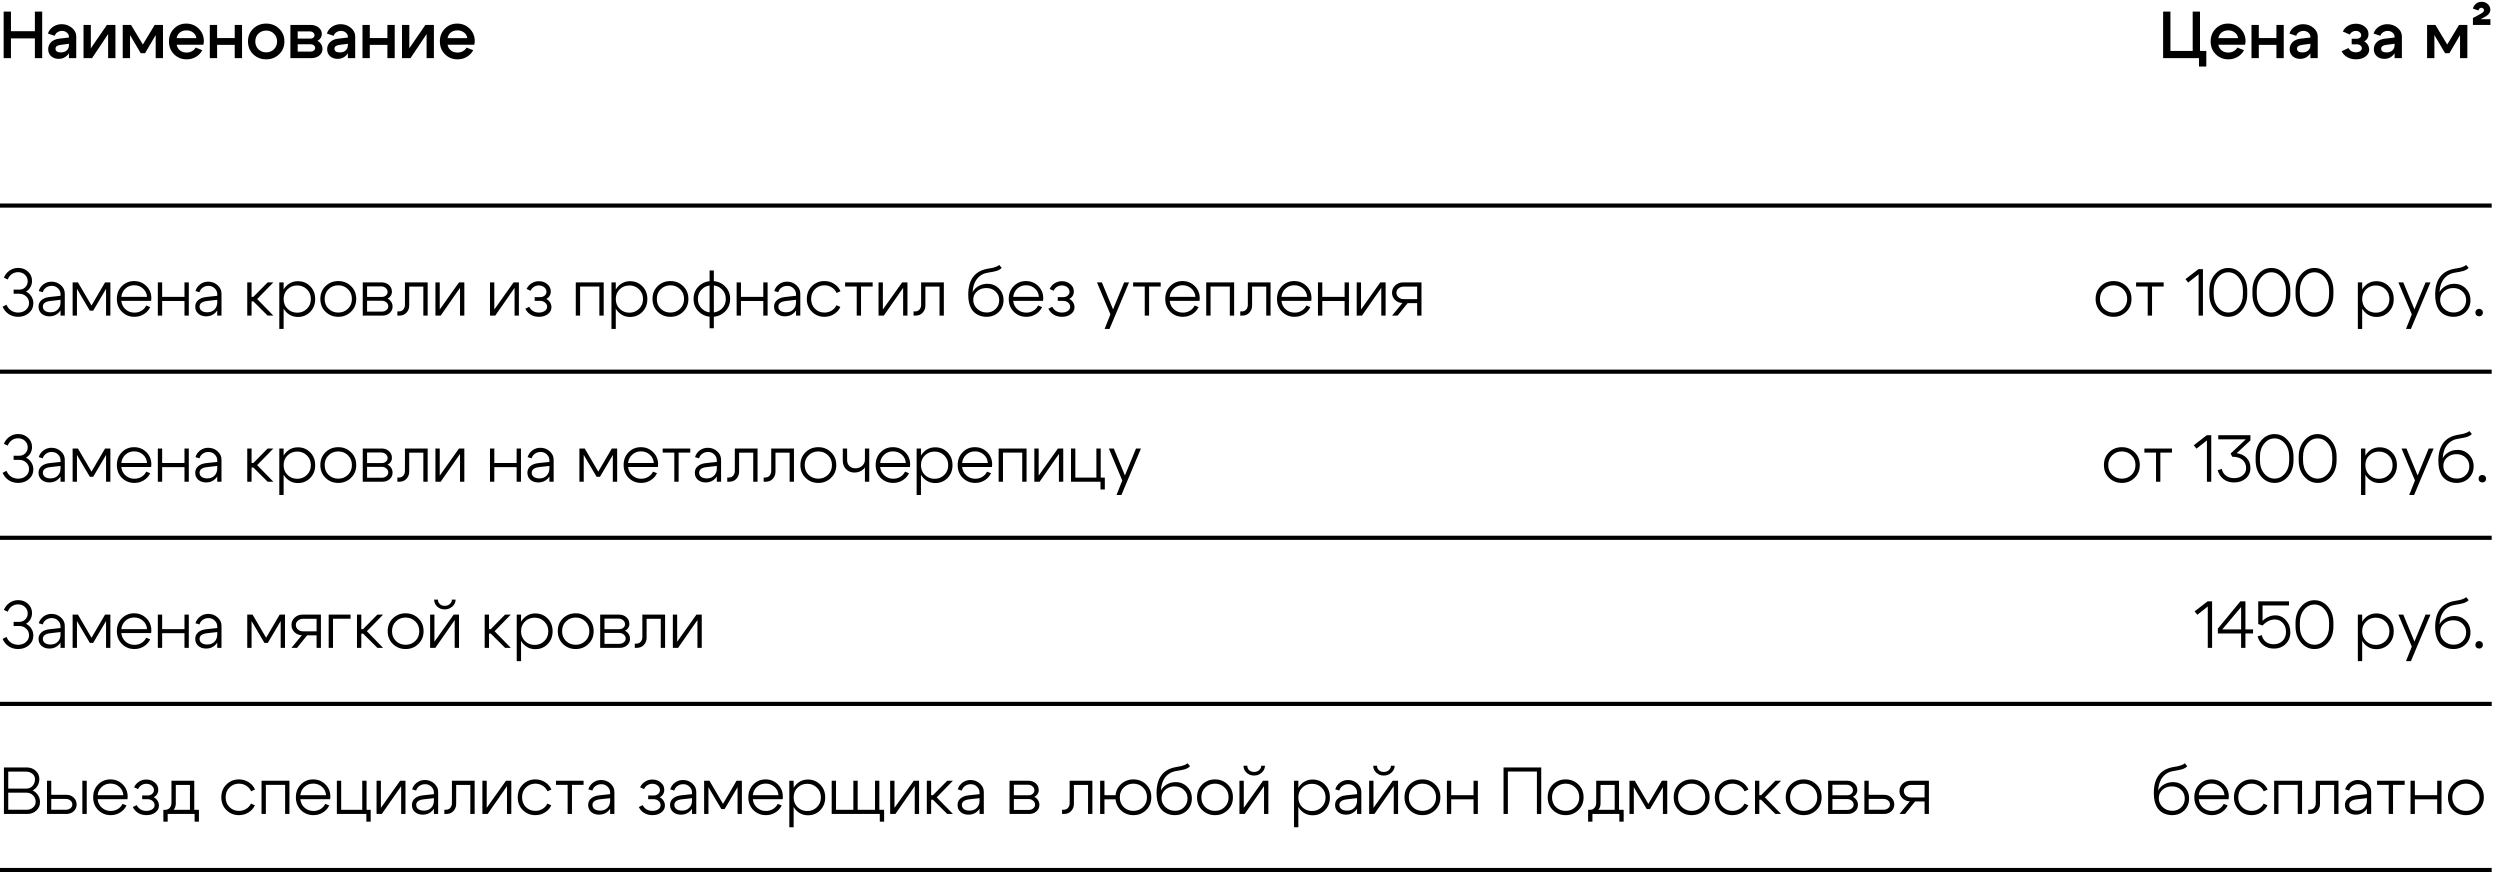 <?xml version="1.0" encoding="UTF-8"?> <svg xmlns="http://www.w3.org/2000/svg" width="301" height="105" viewBox="0 0 301 105" fill="none"><line y1="24.75" x2="300" y2="24.75" stroke="black" stroke-width="0.5"></line><line y1="44.75" x2="300" y2="44.75" stroke="black" stroke-width="0.5"></line><line y1="64.75" x2="300" y2="64.75" stroke="black" stroke-width="0.5"></line><line y1="84.75" x2="300" y2="84.75" stroke="black" stroke-width="0.5"></line><line y1="104.75" x2="300" y2="104.75" stroke="black" stroke-width="0.5"></line><path d="M0.464 33.432C0.619 33.069 0.848 32.784 1.152 32.576C1.461 32.363 1.805 32.256 2.184 32.256C2.659 32.256 3.056 32.405 3.376 32.704C3.696 33.003 3.856 33.373 3.856 33.816C3.856 34.088 3.792 34.339 3.664 34.568C3.536 34.792 3.357 34.971 3.128 35.104C3.405 35.237 3.621 35.432 3.776 35.688C3.936 35.939 4.016 36.216 4.016 36.52C4.016 36.984 3.84 37.371 3.488 37.68C3.141 37.989 2.707 38.144 2.184 38.144C1.768 38.144 1.392 38.037 1.056 37.824C0.725 37.605 0.477 37.307 0.312 36.928L0.784 36.688C0.901 36.981 1.085 37.213 1.336 37.384C1.587 37.549 1.869 37.632 2.184 37.632C2.563 37.632 2.875 37.523 3.12 37.304C3.371 37.085 3.496 36.811 3.496 36.48C3.496 36.165 3.381 35.901 3.152 35.688C2.928 35.475 2.651 35.368 2.32 35.368H1.64V34.872H2.32C2.608 34.872 2.848 34.776 3.04 34.584C3.237 34.387 3.336 34.144 3.336 33.856C3.336 33.547 3.224 33.288 3 33.08C2.781 32.872 2.504 32.768 2.168 32.768C1.896 32.768 1.648 32.845 1.424 33C1.205 33.155 1.04 33.371 0.928 33.648L0.464 33.432ZM7.288 36.096L6.056 36.24C5.459 36.309 5.16 36.536 5.16 36.92C5.16 37.123 5.243 37.288 5.408 37.416C5.579 37.539 5.803 37.6 6.08 37.6C6.443 37.6 6.733 37.491 6.952 37.272C7.176 37.048 7.288 36.755 7.288 36.392H7.56C7.56 36.877 7.408 37.283 7.104 37.608C6.8 37.928 6.419 38.088 5.96 38.088C5.576 38.088 5.259 37.981 5.008 37.768C4.763 37.549 4.64 37.267 4.64 36.92C4.64 36.605 4.755 36.347 4.984 36.144C5.213 35.936 5.536 35.808 5.952 35.76L7.288 35.616V35.424C7.288 35.152 7.187 34.917 6.984 34.72C6.781 34.517 6.531 34.416 6.232 34.416C5.971 34.416 5.739 34.488 5.536 34.632C5.339 34.776 5.211 34.96 5.152 35.184L4.664 35.04C4.765 34.704 4.957 34.432 5.24 34.224C5.523 34.016 5.843 33.912 6.2 33.912C6.637 33.912 7.013 34.053 7.328 34.336C7.643 34.619 7.8 34.955 7.8 35.344V38H7.288V36.096ZM8.745 38V34H9.385L11.017 36.784L12.649 34H13.289V38H12.769V34.776L11.217 37.408H10.817L9.265 34.776V38H8.745ZM17.702 35.744C17.67 35.328 17.507 34.992 17.214 34.736C16.921 34.475 16.566 34.344 16.15 34.344C15.745 34.344 15.398 34.475 15.11 34.736C14.822 34.992 14.654 35.328 14.606 35.744H17.702ZM14.606 36.224C14.654 36.645 14.825 36.987 15.118 37.248C15.416 37.509 15.771 37.64 16.182 37.64C16.497 37.64 16.779 37.565 17.03 37.416C17.286 37.261 17.478 37.051 17.606 36.784L18.086 36.976C17.91 37.339 17.651 37.624 17.31 37.832C16.974 38.04 16.598 38.144 16.182 38.144C15.59 38.144 15.088 37.941 14.678 37.536C14.273 37.125 14.07 36.611 14.07 35.992C14.07 35.368 14.27 34.853 14.67 34.448C15.07 34.043 15.56 33.84 16.142 33.84C16.723 33.84 17.214 34.037 17.614 34.432C18.019 34.827 18.222 35.325 18.222 35.928C18.222 36.003 18.214 36.101 18.198 36.224H14.606ZM19.003 38V34H19.523V35.744H22.211V34H22.731V38H22.211V36.24H19.523V38H19.003ZM26.155 36.096L24.923 36.24C24.326 36.309 24.027 36.536 24.027 36.92C24.027 37.123 24.11 37.288 24.275 37.416C24.446 37.539 24.67 37.6 24.947 37.6C25.31 37.6 25.601 37.491 25.819 37.272C26.043 37.048 26.155 36.755 26.155 36.392H26.427C26.427 36.877 26.275 37.283 25.971 37.608C25.667 37.928 25.286 38.088 24.827 38.088C24.443 38.088 24.126 37.981 23.875 37.768C23.63 37.549 23.507 37.267 23.507 36.92C23.507 36.605 23.622 36.347 23.851 36.144C24.081 35.936 24.403 35.808 24.819 35.76L26.155 35.616V35.424C26.155 35.152 26.054 34.917 25.851 34.72C25.649 34.517 25.398 34.416 25.099 34.416C24.838 34.416 24.606 34.488 24.403 34.632C24.206 34.776 24.078 34.96 24.019 35.184L23.531 35.04C23.633 34.704 23.825 34.432 24.107 34.224C24.39 34.016 24.71 33.912 25.067 33.912C25.505 33.912 25.881 34.053 26.195 34.336C26.51 34.619 26.667 34.955 26.667 35.344V38H26.155V36.096ZM29.769 38V34H30.289V35.744H30.505L32.225 34H32.913L30.961 36L32.913 38H32.225L30.505 36.288H30.289V38H29.769ZM33.628 34H34.148V39.6H33.628V34ZM34.62 34.832C34.306 35.136 34.148 35.528 34.148 36.008C34.148 36.483 34.306 36.875 34.62 37.184C34.94 37.493 35.33 37.648 35.788 37.648C36.247 37.648 36.634 37.493 36.948 37.184C37.268 36.875 37.428 36.483 37.428 36.008C37.428 35.528 37.268 35.136 36.948 34.832C36.634 34.523 36.247 34.368 35.788 34.368C35.33 34.368 34.94 34.523 34.62 34.832ZM34.444 37.552C34.055 37.141 33.86 36.627 33.86 36.008C33.86 35.384 34.055 34.869 34.444 34.464C34.834 34.059 35.308 33.856 35.868 33.856C36.455 33.856 36.948 34.059 37.348 34.464C37.748 34.869 37.948 35.384 37.948 36.008C37.948 36.627 37.748 37.141 37.348 37.552C36.948 37.957 36.455 38.16 35.868 38.16C35.308 38.16 34.834 37.957 34.444 37.552ZM39.562 34.816C39.247 35.12 39.09 35.512 39.09 35.992C39.09 36.472 39.247 36.867 39.562 37.176C39.882 37.48 40.271 37.632 40.73 37.632C41.188 37.632 41.575 37.48 41.89 37.176C42.21 36.867 42.37 36.472 42.37 35.992C42.37 35.512 42.21 35.12 41.89 34.816C41.575 34.507 41.188 34.352 40.73 34.352C40.271 34.352 39.882 34.507 39.562 34.816ZM39.194 37.536C38.778 37.131 38.57 36.616 38.57 35.992C38.57 35.368 38.778 34.853 39.194 34.448C39.615 34.043 40.127 33.84 40.73 33.84C41.333 33.84 41.842 34.043 42.258 34.448C42.679 34.853 42.89 35.368 42.89 35.992C42.89 36.616 42.679 37.131 42.258 37.536C41.842 37.941 41.333 38.144 40.73 38.144C40.127 38.144 39.615 37.941 39.194 37.536ZM45.875 34.48H44.195V35.752H45.955C46.158 35.752 46.326 35.696 46.459 35.584C46.598 35.467 46.667 35.325 46.667 35.16C46.667 34.968 46.593 34.808 46.443 34.68C46.294 34.547 46.105 34.48 45.875 34.48ZM45.955 36.208H44.195V37.52H45.955C46.179 37.52 46.366 37.459 46.515 37.336C46.67 37.213 46.747 37.061 46.747 36.88C46.747 36.688 46.67 36.528 46.515 36.4C46.366 36.272 46.179 36.208 45.955 36.208ZM46.035 38H43.675V34H45.955C46.307 34 46.6 34.107 46.835 34.32C47.07 34.533 47.187 34.803 47.187 35.128C47.187 35.304 47.139 35.464 47.043 35.608C46.953 35.752 46.825 35.864 46.659 35.944C46.846 36.035 46.992 36.165 47.099 36.336C47.211 36.507 47.267 36.699 47.267 36.912C47.267 37.216 47.15 37.475 46.915 37.688C46.681 37.896 46.387 38 46.035 38ZM48.002 37.496C48.242 37.496 48.426 37.421 48.554 37.272C48.688 37.117 48.754 36.923 48.754 36.688V34H51.49V38H50.97V34.504H49.266V36.8C49.266 37.125 49.157 37.408 48.938 37.648C48.72 37.883 48.434 38 48.082 38H47.842V37.496H48.002ZM55.905 38H55.385V34.656L53.057 38H52.425V34H52.945V37.264L55.265 34H55.905V38ZM62.475 38H61.955V34.656L59.627 38H58.995V34H59.515V37.264L61.835 34H62.475V38ZM63.401 34.792C63.535 34.504 63.732 34.277 63.993 34.112C64.26 33.941 64.556 33.856 64.882 33.856C65.287 33.856 65.626 33.976 65.897 34.216C66.175 34.451 66.314 34.744 66.314 35.096C66.314 35.288 66.266 35.464 66.169 35.624C66.073 35.779 65.94 35.901 65.769 35.992C65.962 36.088 66.114 36.227 66.225 36.408C66.338 36.589 66.394 36.787 66.394 37C66.394 37.325 66.249 37.597 65.962 37.816C65.674 38.035 65.314 38.144 64.882 38.144C64.519 38.144 64.191 38.059 63.898 37.888C63.609 37.712 63.394 37.472 63.249 37.168L63.721 36.936C63.818 37.149 63.969 37.32 64.177 37.448C64.385 37.571 64.62 37.632 64.882 37.632C65.164 37.632 65.399 37.568 65.585 37.44C65.778 37.307 65.874 37.141 65.874 36.944C65.874 36.741 65.791 36.571 65.626 36.432C65.466 36.293 65.266 36.224 65.025 36.224H64.377V35.776H65.025C65.244 35.776 65.425 35.715 65.57 35.592C65.719 35.469 65.793 35.32 65.793 35.144C65.793 34.925 65.706 34.741 65.529 34.592C65.353 34.443 65.132 34.368 64.865 34.368C64.647 34.368 64.45 34.427 64.273 34.544C64.097 34.656 63.967 34.811 63.882 35.008L63.401 34.792ZM72.684 34V38H72.164V34.496H69.844V38H69.324V34H72.684ZM73.62 34H74.14V39.6H73.62V34ZM74.612 34.832C74.298 35.136 74.14 35.528 74.14 36.008C74.14 36.483 74.298 36.875 74.612 37.184C74.932 37.493 75.322 37.648 75.78 37.648C76.239 37.648 76.626 37.493 76.94 37.184C77.26 36.875 77.42 36.483 77.42 36.008C77.42 35.528 77.26 35.136 76.94 34.832C76.626 34.523 76.239 34.368 75.78 34.368C75.322 34.368 74.932 34.523 74.612 34.832ZM74.436 37.552C74.047 37.141 73.852 36.627 73.852 36.008C73.852 35.384 74.047 34.869 74.436 34.464C74.826 34.059 75.3 33.856 75.86 33.856C76.447 33.856 76.94 34.059 77.34 34.464C77.74 34.869 77.94 35.384 77.94 36.008C77.94 36.627 77.74 37.141 77.34 37.552C76.94 37.957 76.447 38.16 75.86 38.16C75.3 38.16 74.826 37.957 74.436 37.552ZM79.554 34.816C79.239 35.12 79.082 35.512 79.082 35.992C79.082 36.472 79.239 36.867 79.554 37.176C79.874 37.48 80.263 37.632 80.722 37.632C81.181 37.632 81.567 37.48 81.882 37.176C82.202 36.867 82.362 36.472 82.362 35.992C82.362 35.512 82.202 35.12 81.882 34.816C81.567 34.507 81.181 34.352 80.722 34.352C80.263 34.352 79.874 34.507 79.554 34.816ZM79.186 37.536C78.77 37.131 78.562 36.616 78.562 35.992C78.562 35.368 78.77 34.853 79.186 34.448C79.607 34.043 80.119 33.84 80.722 33.84C81.325 33.84 81.834 34.043 82.25 34.448C82.671 34.853 82.882 35.368 82.882 35.992C82.882 36.616 82.671 37.131 82.25 37.536C81.834 37.941 81.325 38.144 80.722 38.144C80.119 38.144 79.607 37.941 79.186 37.536ZM85.435 39.52V32.56H85.947V39.52H85.435ZM84.515 34.816C84.19 35.12 84.027 35.512 84.027 35.992C84.027 36.472 84.19 36.867 84.515 37.176C84.841 37.48 85.238 37.632 85.707 37.632C86.177 37.632 86.574 37.48 86.899 37.176C87.225 36.867 87.387 36.472 87.387 35.992C87.387 35.512 87.225 35.12 86.899 34.816C86.574 34.507 86.177 34.352 85.707 34.352C85.238 34.352 84.841 34.507 84.515 34.816ZM84.147 37.536C83.721 37.131 83.507 36.616 83.507 35.992C83.507 35.368 83.721 34.853 84.147 34.448C84.574 34.043 85.094 33.84 85.707 33.84C86.321 33.84 86.841 34.043 87.267 34.448C87.694 34.853 87.907 35.368 87.907 35.992C87.907 36.616 87.694 37.131 87.267 37.536C86.841 37.941 86.321 38.144 85.707 38.144C85.094 38.144 84.574 37.941 84.147 37.536ZM88.691 38V34H89.211V35.744H91.899V34H92.419V38H91.899V36.24H89.211V38H88.691ZM95.843 36.096L94.611 36.24C94.013 36.309 93.715 36.536 93.715 36.92C93.715 37.123 93.797 37.288 93.963 37.416C94.133 37.539 94.358 37.6 94.635 37.6C94.998 37.6 95.288 37.491 95.507 37.272C95.731 37.048 95.843 36.755 95.843 36.392H96.115C96.115 36.877 95.963 37.283 95.659 37.608C95.355 37.928 94.974 38.088 94.515 38.088C94.131 38.088 93.814 37.981 93.563 37.768C93.317 37.549 93.195 37.267 93.195 36.92C93.195 36.605 93.309 36.347 93.539 36.144C93.768 35.936 94.091 35.808 94.507 35.76L95.843 35.616V35.424C95.843 35.152 95.742 34.917 95.539 34.72C95.336 34.517 95.085 34.416 94.787 34.416C94.525 34.416 94.293 34.488 94.091 34.632C93.894 34.776 93.766 34.96 93.707 35.184L93.219 35.04C93.32 34.704 93.512 34.432 93.795 34.224C94.078 34.016 94.397 33.912 94.755 33.912C95.192 33.912 95.568 34.053 95.883 34.336C96.198 34.619 96.355 34.955 96.355 35.344V38H95.843V36.096ZM98.124 34.816C97.815 35.12 97.66 35.512 97.66 35.992C97.66 36.472 97.815 36.867 98.124 37.176C98.433 37.48 98.812 37.632 99.26 37.632C99.575 37.632 99.86 37.555 100.116 37.4C100.377 37.245 100.575 37.029 100.708 36.752L101.18 36.96C101.009 37.323 100.751 37.611 100.404 37.824C100.063 38.037 99.681 38.144 99.26 38.144C98.668 38.144 98.167 37.941 97.756 37.536C97.346 37.131 97.14 36.616 97.14 35.992C97.14 35.368 97.346 34.853 97.756 34.448C98.167 34.043 98.668 33.84 99.26 33.84C99.687 33.84 100.073 33.949 100.42 34.168C100.772 34.387 101.031 34.685 101.196 35.064L100.724 35.272C100.596 34.984 100.401 34.76 100.14 34.6C99.879 34.435 99.585 34.352 99.26 34.352C98.812 34.352 98.433 34.507 98.124 34.816ZM105.068 34V34.496H103.668V38H103.148V34.496H101.748V34H105.068ZM109.257 38H108.737V34.656L106.409 38H105.777V34H106.297V37.264L108.617 34H109.257V38ZM110.151 37.496C110.391 37.496 110.575 37.421 110.703 37.272C110.836 37.117 110.903 36.923 110.903 36.688V34H113.639V38H113.119V34.504H111.415V36.8C111.415 37.125 111.305 37.408 111.087 37.648C110.868 37.883 110.583 38 110.231 38H109.991V37.496H110.151ZM120.61 32.256C120.45 32.416 120.244 32.536 119.994 32.616C119.743 32.691 119.415 32.757 119.01 32.816C118.444 32.896 117.994 33.139 117.658 33.544C117.327 33.944 117.14 34.488 117.098 35.176C117.263 34.867 117.506 34.621 117.826 34.44C118.151 34.259 118.503 34.168 118.882 34.168C119.431 34.168 119.892 34.357 120.266 34.736C120.639 35.115 120.826 35.584 120.826 36.144C120.826 36.715 120.631 37.192 120.242 37.576C119.852 37.955 119.362 38.144 118.77 38.144C118.37 38.144 118.002 38.053 117.666 37.872C117.335 37.685 117.084 37.429 116.914 37.104C116.69 36.683 116.578 36.141 116.578 35.48C116.578 33.667 117.362 32.624 118.93 32.352C119.212 32.304 119.407 32.269 119.514 32.248C119.62 32.227 119.756 32.184 119.922 32.12C120.092 32.056 120.22 31.981 120.306 31.896L120.61 32.256ZM117.178 36.096C117.178 36.517 117.335 36.877 117.65 37.176C117.97 37.475 118.354 37.624 118.802 37.624C119.234 37.624 119.591 37.483 119.874 37.2C120.162 36.917 120.306 36.565 120.306 36.144C120.306 35.717 120.159 35.368 119.866 35.096C119.578 34.819 119.207 34.68 118.754 34.68C118.306 34.68 117.93 34.816 117.626 35.088C117.327 35.355 117.178 35.691 117.178 36.096ZM125.085 35.744C125.053 35.328 124.89 34.992 124.597 34.736C124.303 34.475 123.949 34.344 123.533 34.344C123.127 34.344 122.781 34.475 122.493 34.736C122.205 34.992 122.037 35.328 121.989 35.744H125.085ZM121.989 36.224C122.037 36.645 122.207 36.987 122.501 37.248C122.799 37.509 123.154 37.64 123.565 37.64C123.879 37.64 124.162 37.565 124.413 37.416C124.669 37.261 124.861 37.051 124.989 36.784L125.469 36.976C125.293 37.339 125.034 37.624 124.693 37.832C124.357 38.04 123.981 38.144 123.565 38.144C122.973 38.144 122.471 37.941 122.061 37.536C121.655 37.125 121.453 36.611 121.453 35.992C121.453 35.368 121.653 34.853 122.053 34.448C122.453 34.043 122.943 33.84 123.525 33.84C124.106 33.84 124.597 34.037 124.997 34.432C125.402 34.827 125.605 35.325 125.605 35.928C125.605 36.003 125.597 36.101 125.581 36.224H121.989ZM126.378 34.792C126.511 34.504 126.709 34.277 126.97 34.112C127.237 33.941 127.533 33.856 127.858 33.856C128.263 33.856 128.602 33.976 128.874 34.216C129.151 34.451 129.29 34.744 129.29 35.096C129.29 35.288 129.242 35.464 129.146 35.624C129.05 35.779 128.917 35.901 128.746 35.992C128.938 36.088 129.09 36.227 129.202 36.408C129.314 36.589 129.37 36.787 129.37 37C129.37 37.325 129.226 37.597 128.938 37.816C128.65 38.035 128.29 38.144 127.858 38.144C127.495 38.144 127.167 38.059 126.874 37.888C126.586 37.712 126.37 37.472 126.226 37.168L126.698 36.936C126.794 37.149 126.946 37.32 127.154 37.448C127.362 37.571 127.597 37.632 127.858 37.632C128.141 37.632 128.375 37.568 128.562 37.44C128.754 37.307 128.85 37.141 128.85 36.944C128.85 36.741 128.767 36.571 128.602 36.432C128.442 36.293 128.242 36.224 128.002 36.224H127.354V35.776H128.002C128.221 35.776 128.402 35.715 128.546 35.592C128.695 35.469 128.77 35.32 128.77 35.144C128.77 34.925 128.682 34.741 128.506 34.592C128.33 34.443 128.109 34.368 127.842 34.368C127.623 34.368 127.426 34.427 127.25 34.544C127.074 34.656 126.943 34.811 126.858 35.008L126.378 34.792ZM135.348 34H135.94L133.588 39.6H132.996L133.692 37.848L132.076 34H132.668L134.012 37.248L135.348 34ZM139.748 34V34.496H138.348V38H137.828V34.496H136.428V34H139.748ZM143.928 35.744C143.896 35.328 143.734 34.992 143.44 34.736C143.147 34.475 142.792 34.344 142.376 34.344C141.971 34.344 141.624 34.475 141.336 34.736C141.048 34.992 140.88 35.328 140.832 35.744H143.928ZM140.832 36.224C140.88 36.645 141.051 36.987 141.344 37.248C141.643 37.509 141.998 37.64 142.408 37.64C142.723 37.64 143.006 37.565 143.256 37.416C143.512 37.261 143.704 37.051 143.832 36.784L144.312 36.976C144.136 37.339 143.878 37.624 143.536 37.832C143.2 38.04 142.824 38.144 142.408 38.144C141.816 38.144 141.315 37.941 140.904 37.536C140.499 37.125 140.296 36.611 140.296 35.992C140.296 35.368 140.496 34.853 140.896 34.448C141.296 34.043 141.787 33.84 142.368 33.84C142.95 33.84 143.44 34.037 143.84 34.432C144.246 34.827 144.448 35.325 144.448 35.928C144.448 36.003 144.44 36.101 144.424 36.224H140.832ZM148.59 34V38H148.07V34.496H145.75V38H145.23V34H148.59ZM149.487 37.496C149.727 37.496 149.911 37.421 150.039 37.272C150.172 37.117 150.239 36.923 150.239 36.688V34H152.975V38H152.455V34.504H150.751V36.8C150.751 37.125 150.641 37.408 150.423 37.648C150.204 37.883 149.919 38 149.567 38H149.327V37.496H149.487ZM157.382 35.744C157.35 35.328 157.187 34.992 156.894 34.736C156.6 34.475 156.246 34.344 155.83 34.344C155.424 34.344 155.078 34.475 154.79 34.736C154.502 34.992 154.334 35.328 154.286 35.744H157.382ZM154.286 36.224C154.334 36.645 154.504 36.987 154.798 37.248C155.096 37.509 155.451 37.64 155.862 37.64C156.176 37.64 156.459 37.565 156.71 37.416C156.966 37.261 157.158 37.051 157.286 36.784L157.766 36.976C157.59 37.339 157.331 37.624 156.99 37.832C156.654 38.04 156.278 38.144 155.862 38.144C155.27 38.144 154.768 37.941 154.358 37.536C153.952 37.125 153.75 36.611 153.75 35.992C153.75 35.368 153.95 34.853 154.35 34.448C154.75 34.043 155.24 33.84 155.822 33.84C156.403 33.84 156.894 34.037 157.294 34.432C157.699 34.827 157.902 35.325 157.902 35.928C157.902 36.003 157.894 36.101 157.878 36.224H154.286ZM158.683 38V34H159.203V35.744H161.891V34H162.411V38H161.891V36.24H159.203V38H158.683ZM166.827 38H166.307V34.656L163.979 38H163.347V34H163.867V37.264L166.187 34H166.827V38ZM169.025 36.016H170.625V34.504H169.025C168.769 34.504 168.556 34.576 168.385 34.72C168.214 34.859 168.129 35.032 168.129 35.24C168.129 35.464 168.214 35.651 168.385 35.8C168.556 35.944 168.769 36.016 169.025 36.016ZM169.481 36.496L168.273 38H167.601L168.849 36.48C168.492 36.469 168.193 36.344 167.953 36.104C167.718 35.864 167.601 35.576 167.601 35.24C167.601 34.888 167.729 34.595 167.985 34.36C168.241 34.12 168.558 34 168.937 34H171.145V38H170.625V36.496H169.481Z" fill="black"></path><path d="M0.464 53.432C0.619 53.069 0.848 52.784 1.152 52.576C1.461 52.363 1.805 52.256 2.184 52.256C2.659 52.256 3.056 52.405 3.376 52.704C3.696 53.003 3.856 53.373 3.856 53.816C3.856 54.088 3.792 54.339 3.664 54.568C3.536 54.792 3.357 54.971 3.128 55.104C3.405 55.237 3.621 55.432 3.776 55.688C3.936 55.939 4.016 56.216 4.016 56.52C4.016 56.984 3.84 57.371 3.488 57.68C3.141 57.989 2.707 58.144 2.184 58.144C1.768 58.144 1.392 58.037 1.056 57.824C0.725 57.605 0.477 57.307 0.312 56.928L0.784 56.688C0.901 56.981 1.085 57.213 1.336 57.384C1.587 57.549 1.869 57.632 2.184 57.632C2.563 57.632 2.875 57.523 3.12 57.304C3.371 57.085 3.496 56.811 3.496 56.48C3.496 56.165 3.381 55.901 3.152 55.688C2.928 55.475 2.651 55.368 2.32 55.368H1.64V54.872H2.32C2.608 54.872 2.848 54.776 3.04 54.584C3.237 54.387 3.336 54.144 3.336 53.856C3.336 53.547 3.224 53.288 3 53.08C2.781 52.872 2.504 52.768 2.168 52.768C1.896 52.768 1.648 52.845 1.424 53C1.205 53.155 1.04 53.371 0.928 53.648L0.464 53.432ZM7.288 56.096L6.056 56.24C5.459 56.309 5.16 56.536 5.16 56.92C5.16 57.123 5.243 57.288 5.408 57.416C5.579 57.539 5.803 57.6 6.08 57.6C6.443 57.6 6.733 57.491 6.952 57.272C7.176 57.048 7.288 56.755 7.288 56.392H7.56C7.56 56.877 7.408 57.283 7.104 57.608C6.8 57.928 6.419 58.088 5.96 58.088C5.576 58.088 5.259 57.981 5.008 57.768C4.763 57.549 4.64 57.267 4.64 56.92C4.64 56.605 4.755 56.347 4.984 56.144C5.213 55.936 5.536 55.808 5.952 55.76L7.288 55.616V55.424C7.288 55.152 7.187 54.917 6.984 54.72C6.781 54.517 6.531 54.416 6.232 54.416C5.971 54.416 5.739 54.488 5.536 54.632C5.339 54.776 5.211 54.96 5.152 55.184L4.664 55.04C4.765 54.704 4.957 54.432 5.24 54.224C5.523 54.016 5.843 53.912 6.2 53.912C6.637 53.912 7.013 54.053 7.328 54.336C7.643 54.619 7.8 54.955 7.8 55.344V58H7.288V56.096ZM8.745 58V54H9.385L11.017 56.784L12.649 54H13.289V58H12.769V54.776L11.217 57.408H10.817L9.265 54.776V58H8.745ZM17.702 55.744C17.67 55.328 17.507 54.992 17.214 54.736C16.921 54.475 16.566 54.344 16.15 54.344C15.745 54.344 15.398 54.475 15.11 54.736C14.822 54.992 14.654 55.328 14.606 55.744H17.702ZM14.606 56.224C14.654 56.645 14.825 56.987 15.118 57.248C15.416 57.509 15.771 57.64 16.182 57.64C16.497 57.64 16.779 57.565 17.03 57.416C17.286 57.261 17.478 57.051 17.606 56.784L18.086 56.976C17.91 57.339 17.651 57.624 17.31 57.832C16.974 58.04 16.598 58.144 16.182 58.144C15.59 58.144 15.088 57.941 14.678 57.536C14.273 57.125 14.07 56.611 14.07 55.992C14.07 55.368 14.27 54.853 14.67 54.448C15.07 54.043 15.56 53.84 16.142 53.84C16.723 53.84 17.214 54.037 17.614 54.432C18.019 54.827 18.222 55.325 18.222 55.928C18.222 56.003 18.214 56.101 18.198 56.224H14.606ZM19.003 58V54H19.523V55.744H22.211V54H22.731V58H22.211V56.24H19.523V58H19.003ZM26.155 56.096L24.923 56.24C24.326 56.309 24.027 56.536 24.027 56.92C24.027 57.123 24.11 57.288 24.275 57.416C24.446 57.539 24.67 57.6 24.947 57.6C25.31 57.6 25.601 57.491 25.819 57.272C26.043 57.048 26.155 56.755 26.155 56.392H26.427C26.427 56.877 26.275 57.283 25.971 57.608C25.667 57.928 25.286 58.088 24.827 58.088C24.443 58.088 24.126 57.981 23.875 57.768C23.63 57.549 23.507 57.267 23.507 56.92C23.507 56.605 23.622 56.347 23.851 56.144C24.081 55.936 24.403 55.808 24.819 55.76L26.155 55.616V55.424C26.155 55.152 26.054 54.917 25.851 54.72C25.649 54.517 25.398 54.416 25.099 54.416C24.838 54.416 24.606 54.488 24.403 54.632C24.206 54.776 24.078 54.96 24.019 55.184L23.531 55.04C23.633 54.704 23.825 54.432 24.107 54.224C24.39 54.016 24.71 53.912 25.067 53.912C25.505 53.912 25.881 54.053 26.195 54.336C26.51 54.619 26.667 54.955 26.667 55.344V58H26.155V56.096ZM29.769 58V54H30.289V55.744H30.505L32.225 54H32.913L30.961 56L32.913 58H32.225L30.505 56.288H30.289V58H29.769ZM33.628 54H34.148V59.6H33.628V54ZM34.62 54.832C34.306 55.136 34.148 55.528 34.148 56.008C34.148 56.483 34.306 56.875 34.62 57.184C34.94 57.493 35.33 57.648 35.788 57.648C36.247 57.648 36.634 57.493 36.948 57.184C37.268 56.875 37.428 56.483 37.428 56.008C37.428 55.528 37.268 55.136 36.948 54.832C36.634 54.523 36.247 54.368 35.788 54.368C35.33 54.368 34.94 54.523 34.62 54.832ZM34.444 57.552C34.055 57.141 33.86 56.627 33.86 56.008C33.86 55.384 34.055 54.869 34.444 54.464C34.834 54.059 35.308 53.856 35.868 53.856C36.455 53.856 36.948 54.059 37.348 54.464C37.748 54.869 37.948 55.384 37.948 56.008C37.948 56.627 37.748 57.141 37.348 57.552C36.948 57.957 36.455 58.16 35.868 58.16C35.308 58.16 34.834 57.957 34.444 57.552ZM39.562 54.816C39.247 55.12 39.09 55.512 39.09 55.992C39.09 56.472 39.247 56.867 39.562 57.176C39.882 57.48 40.271 57.632 40.73 57.632C41.188 57.632 41.575 57.48 41.89 57.176C42.21 56.867 42.37 56.472 42.37 55.992C42.37 55.512 42.21 55.12 41.89 54.816C41.575 54.507 41.188 54.352 40.73 54.352C40.271 54.352 39.882 54.507 39.562 54.816ZM39.194 57.536C38.778 57.131 38.57 56.616 38.57 55.992C38.57 55.368 38.778 54.853 39.194 54.448C39.615 54.043 40.127 53.84 40.73 53.84C41.333 53.84 41.842 54.043 42.258 54.448C42.679 54.853 42.89 55.368 42.89 55.992C42.89 56.616 42.679 57.131 42.258 57.536C41.842 57.941 41.333 58.144 40.73 58.144C40.127 58.144 39.615 57.941 39.194 57.536ZM45.875 54.48H44.195V55.752H45.955C46.158 55.752 46.326 55.696 46.459 55.584C46.598 55.467 46.667 55.325 46.667 55.16C46.667 54.968 46.593 54.808 46.443 54.68C46.294 54.547 46.105 54.48 45.875 54.48ZM45.955 56.208H44.195V57.52H45.955C46.179 57.52 46.366 57.459 46.515 57.336C46.67 57.213 46.747 57.061 46.747 56.88C46.747 56.688 46.67 56.528 46.515 56.4C46.366 56.272 46.179 56.208 45.955 56.208ZM46.035 58H43.675V54H45.955C46.307 54 46.6 54.107 46.835 54.32C47.07 54.533 47.187 54.803 47.187 55.128C47.187 55.304 47.139 55.464 47.043 55.608C46.953 55.752 46.825 55.864 46.659 55.944C46.846 56.035 46.992 56.165 47.099 56.336C47.211 56.507 47.267 56.699 47.267 56.912C47.267 57.216 47.15 57.475 46.915 57.688C46.681 57.896 46.387 58 46.035 58ZM48.002 57.496C48.242 57.496 48.426 57.421 48.554 57.272C48.688 57.117 48.754 56.923 48.754 56.688V54H51.49V58H50.97V54.504H49.266V56.8C49.266 57.125 49.157 57.408 48.938 57.648C48.72 57.883 48.434 58 48.082 58H47.842V57.496H48.002ZM55.905 58H55.385V54.656L53.057 58H52.425V54H52.945V57.264L55.265 54H55.905V58ZM58.995 58V54H59.515V55.744H62.203V54H62.723V58H62.203V56.24H59.515V58H58.995ZM66.147 56.096L64.915 56.24C64.318 56.309 64.019 56.536 64.019 56.92C64.019 57.123 64.102 57.288 64.267 57.416C64.438 57.539 64.662 57.6 64.939 57.6C65.302 57.6 65.593 57.491 65.811 57.272C66.035 57.048 66.147 56.755 66.147 56.392H66.419C66.419 56.877 66.267 57.283 65.963 57.608C65.659 57.928 65.278 58.088 64.82 58.088C64.436 58.088 64.118 57.981 63.867 57.768C63.622 57.549 63.499 57.267 63.499 56.92C63.499 56.605 63.614 56.347 63.843 56.144C64.073 55.936 64.395 55.808 64.811 55.76L66.147 55.616V55.424C66.147 55.152 66.046 54.917 65.844 54.72C65.641 54.517 65.39 54.416 65.091 54.416C64.83 54.416 64.598 54.488 64.395 54.632C64.198 54.776 64.07 54.96 64.011 55.184L63.523 55.04C63.625 54.704 63.817 54.432 64.1 54.224C64.382 54.016 64.702 53.912 65.059 53.912C65.497 53.912 65.873 54.053 66.188 54.336C66.502 54.619 66.659 54.955 66.659 55.344V58H66.147V56.096ZM69.761 58V54H70.401L72.033 56.784L73.665 54H74.305V58H73.785V54.776L72.233 57.408H71.833L70.281 54.776V58H69.761ZM78.717 55.744C78.685 55.328 78.523 54.992 78.229 54.736C77.936 54.475 77.581 54.344 77.165 54.344C76.76 54.344 76.413 54.475 76.125 54.736C75.837 54.992 75.669 55.328 75.621 55.744H78.717ZM75.621 56.224C75.669 56.645 75.84 56.987 76.133 57.248C76.432 57.509 76.787 57.64 77.197 57.64C77.512 57.64 77.795 57.565 78.045 57.416C78.301 57.261 78.493 57.051 78.621 56.784L79.101 56.976C78.925 57.339 78.667 57.624 78.325 57.832C77.989 58.04 77.613 58.144 77.197 58.144C76.605 58.144 76.104 57.941 75.693 57.536C75.288 57.125 75.085 56.611 75.085 55.992C75.085 55.368 75.285 54.853 75.685 54.448C76.085 54.043 76.576 53.84 77.157 53.84C77.739 53.84 78.229 54.037 78.629 54.432C79.035 54.827 79.237 55.325 79.237 55.928C79.237 56.003 79.229 56.101 79.213 56.224H75.621ZM83.107 54V54.496H81.707V58H81.187V54.496H79.787V54H83.107ZM86.304 56.096L85.072 56.24C84.474 56.309 84.176 56.536 84.176 56.92C84.176 57.123 84.258 57.288 84.424 57.416C84.594 57.539 84.818 57.6 85.096 57.6C85.458 57.6 85.749 57.491 85.968 57.272C86.192 57.048 86.304 56.755 86.304 56.392H86.576C86.576 56.877 86.424 57.283 86.12 57.608C85.816 57.928 85.434 58.088 84.976 58.088C84.592 58.088 84.274 57.981 84.024 57.768C83.778 57.549 83.656 57.267 83.656 56.92C83.656 56.605 83.77 56.347 84 56.144C84.229 55.936 84.552 55.808 84.968 55.76L86.304 55.616V55.424C86.304 55.152 86.202 54.917 86 54.72C85.797 54.517 85.546 54.416 85.248 54.416C84.986 54.416 84.754 54.488 84.552 54.632C84.354 54.776 84.226 54.96 84.168 55.184L83.68 55.04C83.781 54.704 83.973 54.432 84.256 54.224C84.538 54.016 84.858 53.912 85.216 53.912C85.653 53.912 86.029 54.053 86.344 54.336C86.658 54.619 86.816 54.955 86.816 55.344V58H86.304V56.096ZM87.721 57.496C87.961 57.496 88.145 57.421 88.273 57.272C88.406 57.117 88.473 56.923 88.473 56.688V54H91.209V58H90.689V54.504H88.985V56.8C88.985 57.125 88.876 57.408 88.657 57.648C88.438 57.883 88.153 58 87.801 58H87.561V57.496H87.721ZM92.104 57.496C92.344 57.496 92.528 57.421 92.656 57.272C92.789 57.117 92.856 56.923 92.856 56.688V54H95.592V58H95.072V54.504H93.368V56.8C93.368 57.125 93.258 57.408 93.04 57.648C92.821 57.883 92.536 58 92.184 58H91.944V57.496H92.104ZM97.359 54.816C97.044 55.12 96.887 55.512 96.887 55.992C96.887 56.472 97.044 56.867 97.359 57.176C97.679 57.48 98.068 57.632 98.527 57.632C98.985 57.632 99.372 57.48 99.687 57.176C100.007 56.867 100.167 56.472 100.167 55.992C100.167 55.512 100.007 55.12 99.687 54.816C99.372 54.507 98.985 54.352 98.527 54.352C98.068 54.352 97.679 54.507 97.359 54.816ZM96.991 57.536C96.575 57.131 96.367 56.616 96.367 55.992C96.367 55.368 96.575 54.853 96.991 54.448C97.412 54.043 97.924 53.84 98.527 53.84C99.129 53.84 99.639 54.043 100.055 54.448C100.476 54.853 100.687 55.368 100.687 55.992C100.687 56.616 100.476 57.131 100.055 57.536C99.639 57.941 99.129 58.144 98.527 58.144C97.924 58.144 97.412 57.941 96.991 57.536ZM104.656 54V58H104.136V54H104.656ZM101.992 54V55.352C101.992 55.677 102.085 55.931 102.272 56.112C102.459 56.293 102.701 56.384 103 56.384C103.315 56.384 103.581 56.285 103.8 56.088C104.024 55.885 104.136 55.643 104.136 55.36H104.456C104.456 55.781 104.304 56.144 104 56.448C103.696 56.747 103.32 56.896 102.872 56.896C102.472 56.896 102.139 56.763 101.872 56.496C101.605 56.229 101.472 55.885 101.472 55.464V54H101.992ZM109.061 55.744C109.029 55.328 108.867 54.992 108.573 54.736C108.28 54.475 107.925 54.344 107.509 54.344C107.104 54.344 106.757 54.475 106.469 54.736C106.181 54.992 106.013 55.328 105.965 55.744H109.061ZM105.965 56.224C106.013 56.645 106.184 56.987 106.477 57.248C106.776 57.509 107.131 57.64 107.541 57.64C107.856 57.64 108.139 57.565 108.389 57.416C108.645 57.261 108.837 57.051 108.965 56.784L109.445 56.976C109.269 57.339 109.011 57.624 108.669 57.832C108.333 58.04 107.957 58.144 107.541 58.144C106.949 58.144 106.448 57.941 106.037 57.536C105.632 57.125 105.429 56.611 105.429 55.992C105.429 55.368 105.629 54.853 106.029 54.448C106.429 54.043 106.92 53.84 107.501 53.84C108.083 53.84 108.573 54.037 108.973 54.432C109.379 54.827 109.581 55.325 109.581 55.928C109.581 56.003 109.573 56.101 109.557 56.224H105.965ZM110.363 54H110.883V59.6H110.363V54ZM111.355 54.832C111.04 55.136 110.883 55.528 110.883 56.008C110.883 56.483 111.04 56.875 111.355 57.184C111.675 57.493 112.064 57.648 112.523 57.648C112.981 57.648 113.368 57.493 113.683 57.184C114.003 56.875 114.163 56.483 114.163 56.008C114.163 55.528 114.003 55.136 113.683 54.832C113.368 54.523 112.981 54.368 112.523 54.368C112.064 54.368 111.675 54.523 111.355 54.832ZM111.179 57.552C110.789 57.141 110.595 56.627 110.595 56.008C110.595 55.384 110.789 54.869 111.179 54.464C111.568 54.059 112.043 53.856 112.603 53.856C113.189 53.856 113.683 54.059 114.083 54.464C114.483 54.869 114.683 55.384 114.683 56.008C114.683 56.627 114.483 57.141 114.083 57.552C113.683 57.957 113.189 58.16 112.603 58.16C112.043 58.16 111.568 57.957 111.179 57.552ZM118.936 55.744C118.904 55.328 118.742 54.992 118.448 54.736C118.155 54.475 117.8 54.344 117.384 54.344C116.979 54.344 116.632 54.475 116.344 54.736C116.056 54.992 115.888 55.328 115.84 55.744H118.936ZM115.84 56.224C115.888 56.645 116.059 56.987 116.352 57.248C116.651 57.509 117.006 57.64 117.416 57.64C117.731 57.64 118.014 57.565 118.264 57.416C118.52 57.261 118.712 57.051 118.84 56.784L119.32 56.976C119.144 57.339 118.886 57.624 118.544 57.832C118.208 58.04 117.832 58.144 117.416 58.144C116.824 58.144 116.323 57.941 115.912 57.536C115.507 57.125 115.304 56.611 115.304 55.992C115.304 55.368 115.504 54.853 115.904 54.448C116.304 54.043 116.795 53.84 117.376 53.84C117.958 53.84 118.448 54.037 118.848 54.432C119.254 54.827 119.456 55.325 119.456 55.928C119.456 56.003 119.448 56.101 119.432 56.224H115.84ZM123.598 54V58H123.078V54.496H120.758V58H120.238V54H123.598ZM128.015 58H127.495V54.656L125.167 58H124.535V54H125.055V57.264L127.375 54H128.015V58ZM128.949 58V54H129.469V57.504H132.005V54H132.525V57.504H133.021V58.928H132.501V58H128.949ZM136.778 54H137.37L135.018 59.6H134.426L135.122 57.848L133.506 54H134.098L135.442 57.248L136.778 54Z" fill="black"></path><path d="M0.464 73.432C0.619 73.069 0.848 72.784 1.152 72.576C1.461 72.363 1.805 72.256 2.184 72.256C2.659 72.256 3.056 72.405 3.376 72.704C3.696 73.003 3.856 73.373 3.856 73.816C3.856 74.088 3.792 74.339 3.664 74.568C3.536 74.792 3.357 74.971 3.128 75.104C3.405 75.237 3.621 75.432 3.776 75.688C3.936 75.939 4.016 76.216 4.016 76.52C4.016 76.984 3.84 77.371 3.488 77.68C3.141 77.989 2.707 78.144 2.184 78.144C1.768 78.144 1.392 78.037 1.056 77.824C0.725 77.605 0.477 77.307 0.312 76.928L0.784 76.688C0.901 76.981 1.085 77.213 1.336 77.384C1.587 77.549 1.869 77.632 2.184 77.632C2.563 77.632 2.875 77.523 3.12 77.304C3.371 77.085 3.496 76.811 3.496 76.48C3.496 76.165 3.381 75.901 3.152 75.688C2.928 75.475 2.651 75.368 2.32 75.368H1.64V74.872H2.32C2.608 74.872 2.848 74.776 3.04 74.584C3.237 74.387 3.336 74.144 3.336 73.856C3.336 73.547 3.224 73.288 3 73.08C2.781 72.872 2.504 72.768 2.168 72.768C1.896 72.768 1.648 72.845 1.424 73C1.205 73.155 1.04 73.371 0.928 73.648L0.464 73.432ZM7.288 76.096L6.056 76.24C5.459 76.309 5.16 76.536 5.16 76.92C5.16 77.123 5.243 77.288 5.408 77.416C5.579 77.539 5.803 77.6 6.08 77.6C6.443 77.6 6.733 77.491 6.952 77.272C7.176 77.048 7.288 76.755 7.288 76.392H7.56C7.56 76.877 7.408 77.283 7.104 77.608C6.8 77.928 6.419 78.088 5.96 78.088C5.576 78.088 5.259 77.981 5.008 77.768C4.763 77.549 4.64 77.267 4.64 76.92C4.64 76.605 4.755 76.347 4.984 76.144C5.213 75.936 5.536 75.808 5.952 75.76L7.288 75.616V75.424C7.288 75.152 7.187 74.917 6.984 74.72C6.781 74.517 6.531 74.416 6.232 74.416C5.971 74.416 5.739 74.488 5.536 74.632C5.339 74.776 5.211 74.96 5.152 75.184L4.664 75.04C4.765 74.704 4.957 74.432 5.24 74.224C5.523 74.016 5.843 73.912 6.2 73.912C6.637 73.912 7.013 74.053 7.328 74.336C7.643 74.619 7.8 74.955 7.8 75.344V78H7.288V76.096ZM8.745 78V74H9.385L11.017 76.784L12.649 74H13.289V78H12.769V74.776L11.217 77.408H10.817L9.265 74.776V78H8.745ZM17.702 75.744C17.67 75.328 17.507 74.992 17.214 74.736C16.921 74.475 16.566 74.344 16.15 74.344C15.745 74.344 15.398 74.475 15.11 74.736C14.822 74.992 14.654 75.328 14.606 75.744H17.702ZM14.606 76.224C14.654 76.645 14.825 76.987 15.118 77.248C15.416 77.509 15.771 77.64 16.182 77.64C16.497 77.64 16.779 77.565 17.03 77.416C17.286 77.261 17.478 77.051 17.606 76.784L18.086 76.976C17.91 77.339 17.651 77.624 17.31 77.832C16.974 78.04 16.598 78.144 16.182 78.144C15.59 78.144 15.088 77.941 14.678 77.536C14.273 77.125 14.07 76.611 14.07 75.992C14.07 75.368 14.27 74.853 14.67 74.448C15.07 74.043 15.56 73.84 16.142 73.84C16.723 73.84 17.214 74.037 17.614 74.432C18.019 74.827 18.222 75.325 18.222 75.928C18.222 76.003 18.214 76.101 18.198 76.224H14.606ZM19.003 78V74H19.523V75.744H22.211V74H22.731V78H22.211V76.24H19.523V78H19.003ZM26.155 76.096L24.923 76.24C24.326 76.309 24.027 76.536 24.027 76.92C24.027 77.123 24.11 77.288 24.275 77.416C24.446 77.539 24.67 77.6 24.947 77.6C25.31 77.6 25.601 77.491 25.819 77.272C26.043 77.048 26.155 76.755 26.155 76.392H26.427C26.427 76.877 26.275 77.283 25.971 77.608C25.667 77.928 25.286 78.088 24.827 78.088C24.443 78.088 24.126 77.981 23.875 77.768C23.63 77.549 23.507 77.267 23.507 76.92C23.507 76.605 23.622 76.347 23.851 76.144C24.081 75.936 24.403 75.808 24.819 75.76L26.155 75.616V75.424C26.155 75.152 26.054 74.917 25.851 74.72C25.649 74.517 25.398 74.416 25.099 74.416C24.838 74.416 24.606 74.488 24.403 74.632C24.206 74.776 24.078 74.96 24.019 75.184L23.531 75.04C23.633 74.704 23.825 74.432 24.107 74.224C24.39 74.016 24.71 73.912 25.067 73.912C25.505 73.912 25.881 74.053 26.195 74.336C26.51 74.619 26.667 74.955 26.667 75.344V78H26.155V76.096ZM29.769 78V74H30.409L32.041 76.784L33.673 74H34.313V78H33.793V74.776L32.241 77.408H31.841L30.289 74.776V78H29.769ZM36.517 76.016H38.117V74.504H36.517C36.261 74.504 36.048 74.576 35.877 74.72C35.707 74.859 35.621 75.032 35.621 75.24C35.621 75.464 35.707 75.651 35.877 75.8C36.048 75.944 36.261 76.016 36.517 76.016ZM36.973 76.496L35.765 78H35.093L36.341 76.48C35.984 76.469 35.685 76.344 35.445 76.104C35.211 75.864 35.093 75.576 35.093 75.24C35.093 74.888 35.221 74.595 35.477 74.36C35.733 74.12 36.051 74 36.429 74H38.637V78H38.117V76.496H36.973ZM39.574 78V74H42.206V74.496H40.094V78H39.574ZM42.98 78V74H43.5V75.744H43.716L45.436 74H46.124L44.172 76L46.124 78H45.436L43.716 76.288H43.5V78H42.98ZM47.671 74.816C47.356 75.12 47.199 75.512 47.199 75.992C47.199 76.472 47.356 76.867 47.671 77.176C47.991 77.48 48.38 77.632 48.839 77.632C49.298 77.632 49.684 77.48 49.999 77.176C50.319 76.867 50.479 76.472 50.479 75.992C50.479 75.512 50.319 75.12 49.999 74.816C49.684 74.507 49.298 74.352 48.839 74.352C48.38 74.352 47.991 74.507 47.671 74.816ZM47.303 77.536C46.887 77.131 46.679 76.616 46.679 75.992C46.679 75.368 46.887 74.853 47.303 74.448C47.724 74.043 48.236 73.84 48.839 73.84C49.442 73.84 49.951 74.043 50.367 74.448C50.788 74.853 50.999 75.368 50.999 75.992C50.999 76.616 50.788 77.131 50.367 77.536C49.951 77.941 49.442 78.144 48.839 78.144C48.236 78.144 47.724 77.941 47.303 77.536ZM53.536 73.376C53.19 73.376 52.891 73.261 52.641 73.032C52.395 72.803 52.273 72.523 52.273 72.192H52.728C52.728 72.411 52.806 72.592 52.961 72.736C53.115 72.875 53.31 72.944 53.544 72.944C53.785 72.944 53.987 72.872 54.153 72.728C54.323 72.579 54.408 72.4 54.408 72.192H54.856C54.856 72.512 54.726 72.789 54.465 73.024C54.203 73.259 53.894 73.376 53.536 73.376ZM55.264 78H54.745V74.656L52.416 78H51.785V74H52.304V77.264L54.624 74H55.264V78ZM58.355 78V74H58.875V75.744H59.091L60.811 74H61.499L59.547 76L61.499 78H60.811L59.091 76.288H58.875V78H58.355ZM62.214 74H62.734V79.6H62.214V74ZM63.206 74.832C62.892 75.136 62.734 75.528 62.734 76.008C62.734 76.483 62.892 76.875 63.206 77.184C63.526 77.493 63.916 77.648 64.374 77.648C64.833 77.648 65.219 77.493 65.534 77.184C65.854 76.875 66.014 76.483 66.014 76.008C66.014 75.528 65.854 75.136 65.534 74.832C65.219 74.523 64.833 74.368 64.374 74.368C63.916 74.368 63.526 74.523 63.206 74.832ZM63.03 77.552C62.641 77.141 62.446 76.627 62.446 76.008C62.446 75.384 62.641 74.869 63.03 74.464C63.419 74.059 63.894 73.856 64.454 73.856C65.041 73.856 65.534 74.059 65.934 74.464C66.334 74.869 66.534 75.384 66.534 76.008C66.534 76.627 66.334 77.141 65.934 77.552C65.534 77.957 65.041 78.16 64.454 78.16C63.894 78.16 63.419 77.957 63.03 77.552ZM68.148 74.816C67.833 75.12 67.676 75.512 67.676 75.992C67.676 76.472 67.833 76.867 68.148 77.176C68.468 77.48 68.857 77.632 69.316 77.632C69.774 77.632 70.161 77.48 70.476 77.176C70.796 76.867 70.956 76.472 70.956 75.992C70.956 75.512 70.796 75.12 70.476 74.816C70.161 74.507 69.774 74.352 69.316 74.352C68.857 74.352 68.468 74.507 68.148 74.816ZM67.78 77.536C67.364 77.131 67.156 76.616 67.156 75.992C67.156 75.368 67.364 74.853 67.78 74.448C68.201 74.043 68.713 73.84 69.316 73.84C69.918 73.84 70.428 74.043 70.844 74.448C71.265 74.853 71.476 75.368 71.476 75.992C71.476 76.616 71.265 77.131 70.844 77.536C70.428 77.941 69.918 78.144 69.316 78.144C68.713 78.144 68.201 77.941 67.78 77.536ZM74.461 74.48H72.781V75.752H74.541C74.744 75.752 74.912 75.696 75.045 75.584C75.184 75.467 75.253 75.325 75.253 75.16C75.253 74.968 75.178 74.808 75.029 74.68C74.88 74.547 74.69 74.48 74.461 74.48ZM74.541 76.208H72.781V77.52H74.541C74.765 77.52 74.952 77.459 75.101 77.336C75.256 77.213 75.333 77.061 75.333 76.88C75.333 76.688 75.256 76.528 75.101 76.4C74.952 76.272 74.765 76.208 74.541 76.208ZM74.621 78H72.261V74H74.541C74.893 74 75.186 74.107 75.421 74.32C75.656 74.533 75.773 74.803 75.773 75.128C75.773 75.304 75.725 75.464 75.629 75.608C75.538 75.752 75.41 75.864 75.245 75.944C75.432 76.035 75.578 76.165 75.685 76.336C75.797 76.507 75.853 76.699 75.853 76.912C75.853 77.216 75.736 77.475 75.501 77.688C75.266 77.896 74.973 78 74.621 78ZM76.588 77.496C76.828 77.496 77.012 77.421 77.14 77.272C77.274 77.117 77.34 76.923 77.34 76.688V74H80.076V78H79.556V74.504H77.852V76.8C77.852 77.125 77.743 77.408 77.524 77.648C77.306 77.883 77.02 78 76.668 78H76.428V77.496H76.588ZM84.491 78H83.971V74.656L81.643 78H81.011V74H81.531V77.264L83.851 74H84.491V78Z" fill="black"></path><path d="M3.12 92.904H0.992V94.944H3.192C3.48 94.944 3.723 94.837 3.92 94.624C4.117 94.405 4.216 94.136 4.216 93.816C4.216 93.555 4.112 93.339 3.904 93.168C3.696 92.992 3.435 92.904 3.12 92.904ZM3.192 95.44H0.992V97.496H3.2C3.509 97.496 3.768 97.405 3.976 97.224C4.189 97.043 4.296 96.819 4.296 96.552C4.296 96.232 4.189 95.968 3.976 95.76C3.768 95.547 3.507 95.44 3.192 95.44ZM3.28 98H0.472V92.4H3.2C3.643 92.4 4.008 92.533 4.296 92.8C4.589 93.061 4.736 93.392 4.736 93.792C4.736 94.091 4.664 94.363 4.52 94.608C4.376 94.848 4.179 95.035 3.928 95.168C4.205 95.301 4.421 95.493 4.576 95.744C4.736 95.989 4.816 96.267 4.816 96.576C4.816 96.981 4.669 97.32 4.376 97.592C4.083 97.864 3.717 98 3.28 98ZM9.915 98V94H10.443V98H9.915ZM7.915 96.192H6.171V97.496H7.915C8.145 97.496 8.334 97.435 8.483 97.312C8.633 97.189 8.707 97.04 8.707 96.864C8.707 96.667 8.633 96.507 8.483 96.384C8.334 96.256 8.145 96.192 7.915 96.192ZM7.995 95.696C8.347 95.696 8.641 95.808 8.875 96.032C9.11 96.256 9.227 96.533 9.227 96.864C9.227 97.184 9.11 97.453 8.875 97.672C8.641 97.891 8.347 98 7.995 98H5.659V94H6.171V95.696H7.995ZM14.85 95.744C14.818 95.328 14.656 94.992 14.362 94.736C14.069 94.475 13.714 94.344 13.298 94.344C12.893 94.344 12.546 94.475 12.258 94.736C11.97 94.992 11.802 95.328 11.754 95.744H14.85ZM11.754 96.224C11.802 96.645 11.973 96.987 12.266 97.248C12.565 97.509 12.92 97.64 13.33 97.64C13.645 97.64 13.928 97.565 14.178 97.416C14.434 97.261 14.626 97.051 14.754 96.784L15.234 96.976C15.058 97.339 14.8 97.624 14.458 97.832C14.122 98.04 13.746 98.144 13.33 98.144C12.738 98.144 12.237 97.941 11.826 97.536C11.421 97.125 11.218 96.611 11.218 95.992C11.218 95.368 11.418 94.853 11.818 94.448C12.218 94.043 12.709 93.84 13.29 93.84C13.872 93.84 14.362 94.037 14.762 94.432C15.168 94.827 15.37 95.325 15.37 95.928C15.37 96.003 15.362 96.101 15.346 96.224H11.754ZM16.144 94.792C16.277 94.504 16.474 94.277 16.736 94.112C17.002 93.941 17.298 93.856 17.624 93.856C18.029 93.856 18.368 93.976 18.64 94.216C18.917 94.451 19.056 94.744 19.056 95.096C19.056 95.288 19.008 95.464 18.912 95.624C18.816 95.779 18.682 95.901 18.512 95.992C18.704 96.088 18.856 96.227 18.968 96.408C19.08 96.589 19.136 96.787 19.136 97C19.136 97.325 18.992 97.597 18.704 97.816C18.416 98.035 18.056 98.144 17.624 98.144C17.261 98.144 16.933 98.059 16.64 97.888C16.352 97.712 16.136 97.472 15.992 97.168L16.464 96.936C16.56 97.149 16.712 97.32 16.92 97.448C17.128 97.571 17.362 97.632 17.624 97.632C17.906 97.632 18.141 97.568 18.328 97.44C18.52 97.307 18.616 97.141 18.616 96.944C18.616 96.741 18.533 96.571 18.368 96.432C18.208 96.293 18.008 96.224 17.768 96.224H17.12V95.776H17.768C17.986 95.776 18.168 95.715 18.312 95.592C18.461 95.469 18.536 95.32 18.536 95.144C18.536 94.925 18.448 94.741 18.272 94.592C18.096 94.443 17.874 94.368 17.608 94.368C17.389 94.368 17.192 94.427 17.016 94.544C16.84 94.656 16.709 94.811 16.624 95.008L16.144 94.792ZM19.669 97.504H23.95V98.928H23.43V98H20.189V98.928H19.669V97.504ZM19.861 97.504C20.112 97.504 20.304 97.424 20.438 97.264C20.576 97.104 20.645 96.899 20.645 96.648V94H23.39V98H22.869V94.504H21.166V96.76C21.166 97.08 21.051 97.357 20.822 97.592C20.598 97.821 20.304 97.936 19.942 97.936H19.709V97.504H19.861ZM27.632 94.816C27.323 95.12 27.168 95.512 27.168 95.992C27.168 96.472 27.323 96.867 27.632 97.176C27.941 97.48 28.32 97.632 28.768 97.632C29.083 97.632 29.368 97.555 29.624 97.4C29.885 97.245 30.083 97.029 30.216 96.752L30.688 96.96C30.517 97.323 30.259 97.611 29.912 97.824C29.571 98.037 29.189 98.144 28.768 98.144C28.176 98.144 27.675 97.941 27.264 97.536C26.853 97.131 26.648 96.616 26.648 95.992C26.648 95.368 26.853 94.853 27.264 94.448C27.675 94.043 28.176 93.84 28.768 93.84C29.195 93.84 29.581 93.949 29.928 94.168C30.28 94.387 30.539 94.685 30.704 95.064L30.232 95.272C30.104 94.984 29.909 94.76 29.648 94.6C29.387 94.435 29.093 94.352 28.768 94.352C28.32 94.352 27.941 94.507 27.632 94.816ZM34.848 94V98H34.328V94.496H32.008V98H31.488V94H34.848ZM39.257 95.744C39.224 95.328 39.062 94.992 38.769 94.736C38.475 94.475 38.12 94.344 37.705 94.344C37.299 94.344 36.953 94.475 36.664 94.736C36.377 94.992 36.209 95.328 36.16 95.744H39.257ZM36.16 96.224C36.209 96.645 36.379 96.987 36.672 97.248C36.971 97.509 37.326 97.64 37.736 97.64C38.051 97.64 38.334 97.565 38.584 97.416C38.84 97.261 39.032 97.051 39.16 96.784L39.641 96.976C39.465 97.339 39.206 97.624 38.864 97.832C38.529 98.04 38.153 98.144 37.736 98.144C37.145 98.144 36.643 97.941 36.233 97.536C35.827 97.125 35.624 96.611 35.624 95.992C35.624 95.368 35.825 94.853 36.224 94.448C36.624 94.043 37.115 93.84 37.697 93.84C38.278 93.84 38.769 94.037 39.169 94.432C39.574 94.827 39.776 95.325 39.776 95.928C39.776 96.003 39.769 96.101 39.752 96.224H36.16ZM40.558 98V94H41.078V97.504H43.614V94H44.134V97.504H44.63V98.928H44.11V98H40.558ZM48.819 98H48.299V94.656L45.971 98H45.339V94H45.859V97.264L48.179 94H48.819V98ZM52.241 96.096L51.009 96.24C50.412 96.309 50.113 96.536 50.113 96.92C50.113 97.123 50.196 97.288 50.361 97.416C50.532 97.539 50.756 97.6 51.033 97.6C51.396 97.6 51.687 97.491 51.905 97.272C52.129 97.048 52.241 96.755 52.241 96.392H52.513C52.513 96.877 52.361 97.283 52.057 97.608C51.753 97.928 51.372 98.088 50.913 98.088C50.529 98.088 50.212 97.981 49.961 97.768C49.716 97.549 49.593 97.267 49.593 96.92C49.593 96.605 49.708 96.347 49.937 96.144C50.167 95.936 50.489 95.808 50.905 95.76L52.241 95.616V95.424C52.241 95.152 52.14 94.917 51.937 94.72C51.735 94.517 51.484 94.416 51.185 94.416C50.924 94.416 50.692 94.488 50.489 94.632C50.292 94.776 50.164 94.96 50.105 95.184L49.617 95.04C49.719 94.704 49.911 94.432 50.193 94.224C50.476 94.016 50.796 93.912 51.153 93.912C51.591 93.912 51.967 94.053 52.281 94.336C52.596 94.619 52.753 94.955 52.753 95.344V98H52.241V96.096ZM53.659 97.496C53.899 97.496 54.083 97.421 54.211 97.272C54.344 97.117 54.411 96.923 54.411 96.688V94H57.147V98H56.627V94.504H54.923V96.8C54.923 97.125 54.813 97.408 54.595 97.648C54.376 97.883 54.091 98 53.739 98H53.499V97.496H53.659ZM61.561 98H61.041V94.656L58.713 98H58.081V94H58.601V97.264L60.921 94H61.561V98ZM63.319 94.816C63.01 95.12 62.855 95.512 62.855 95.992C62.855 96.472 63.01 96.867 63.319 97.176C63.629 97.48 64.007 97.632 64.455 97.632C64.77 97.632 65.055 97.555 65.311 97.4C65.573 97.245 65.77 97.029 65.903 96.752L66.375 96.96C66.205 97.323 65.946 97.611 65.599 97.824C65.258 98.037 64.877 98.144 64.455 98.144C63.863 98.144 63.362 97.941 62.951 97.536C62.541 97.131 62.335 96.616 62.335 95.992C62.335 95.368 62.541 94.853 62.951 94.448C63.362 94.043 63.863 93.84 64.455 93.84C64.882 93.84 65.269 93.949 65.615 94.168C65.967 94.387 66.226 94.685 66.391 95.064L65.919 95.272C65.791 94.984 65.597 94.76 65.335 94.6C65.074 94.435 64.781 94.352 64.455 94.352C64.007 94.352 63.629 94.507 63.319 94.816ZM70.263 94V94.496H68.863V98H68.343V94.496H66.943V94H70.263ZM73.46 96.096L72.228 96.24C71.631 96.309 71.332 96.536 71.332 96.92C71.332 97.123 71.415 97.288 71.58 97.416C71.751 97.539 71.975 97.6 72.252 97.6C72.615 97.6 72.905 97.491 73.124 97.272C73.348 97.048 73.46 96.755 73.46 96.392H73.732C73.732 96.877 73.58 97.283 73.276 97.608C72.972 97.928 72.591 98.088 72.132 98.088C71.748 98.088 71.431 97.981 71.18 97.768C70.935 97.549 70.812 97.267 70.812 96.92C70.812 96.605 70.927 96.347 71.156 96.144C71.385 95.936 71.708 95.808 72.124 95.76L73.46 95.616V95.424C73.46 95.152 73.359 94.917 73.156 94.72C72.953 94.517 72.703 94.416 72.404 94.416C72.143 94.416 71.911 94.488 71.708 94.632C71.511 94.776 71.383 94.96 71.324 95.184L70.836 95.04C70.937 94.704 71.129 94.432 71.412 94.224C71.695 94.016 72.015 93.912 72.372 93.912C72.809 93.912 73.185 94.053 73.5 94.336C73.815 94.619 73.972 94.955 73.972 95.344V98H73.46V96.096ZM77.066 94.792C77.199 94.504 77.396 94.277 77.658 94.112C77.924 93.941 78.22 93.856 78.546 93.856C78.951 93.856 79.29 93.976 79.562 94.216C79.839 94.451 79.978 94.744 79.978 95.096C79.978 95.288 79.93 95.464 79.834 95.624C79.738 95.779 79.604 95.901 79.434 95.992C79.626 96.088 79.778 96.227 79.89 96.408C80.002 96.589 80.058 96.787 80.058 97C80.058 97.325 79.914 97.597 79.626 97.816C79.338 98.035 78.978 98.144 78.546 98.144C78.183 98.144 77.855 98.059 77.562 97.888C77.274 97.712 77.058 97.472 76.914 97.168L77.386 96.936C77.482 97.149 77.634 97.32 77.842 97.448C78.05 97.571 78.284 97.632 78.546 97.632C78.828 97.632 79.063 97.568 79.25 97.44C79.442 97.307 79.538 97.141 79.538 96.944C79.538 96.741 79.455 96.571 79.29 96.432C79.13 96.293 78.93 96.224 78.69 96.224H78.042V95.776H78.69C78.908 95.776 79.09 95.715 79.234 95.592C79.383 95.469 79.458 95.32 79.458 95.144C79.458 94.925 79.37 94.741 79.194 94.592C79.018 94.443 78.796 94.368 78.53 94.368C78.311 94.368 78.114 94.427 77.938 94.544C77.762 94.656 77.631 94.811 77.546 95.008L77.066 94.792ZM83.319 96.096L82.087 96.24C81.49 96.309 81.191 96.536 81.191 96.92C81.191 97.123 81.274 97.288 81.439 97.416C81.61 97.539 81.834 97.6 82.111 97.6C82.474 97.6 82.765 97.491 82.983 97.272C83.207 97.048 83.319 96.755 83.319 96.392H83.591C83.591 96.877 83.439 97.283 83.135 97.608C82.831 97.928 82.45 98.088 81.991 98.088C81.607 98.088 81.29 97.981 81.039 97.768C80.794 97.549 80.671 97.267 80.671 96.92C80.671 96.605 80.786 96.347 81.015 96.144C81.245 95.936 81.567 95.808 81.983 95.76L83.319 95.616V95.424C83.319 95.152 83.218 94.917 83.015 94.72C82.813 94.517 82.562 94.416 82.263 94.416C82.002 94.416 81.77 94.488 81.567 94.632C81.37 94.776 81.242 94.96 81.183 95.184L80.695 95.04C80.797 94.704 80.989 94.432 81.271 94.224C81.554 94.016 81.874 93.912 82.231 93.912C82.669 93.912 83.045 94.053 83.359 94.336C83.674 94.619 83.831 94.955 83.831 95.344V98H83.319V96.096ZM84.777 98V94H85.417L87.049 96.784L88.681 94H89.321V98H88.801V94.776L87.249 97.408H86.849L85.297 94.776V98H84.777ZM93.733 95.744C93.701 95.328 93.538 94.992 93.245 94.736C92.952 94.475 92.597 94.344 92.181 94.344C91.776 94.344 91.429 94.475 91.141 94.736C90.853 94.992 90.685 95.328 90.637 95.744H93.733ZM90.637 96.224C90.685 96.645 90.856 96.987 91.149 97.248C91.448 97.509 91.802 97.64 92.213 97.64C92.528 97.64 92.81 97.565 93.061 97.416C93.317 97.261 93.509 97.051 93.637 96.784L94.117 96.976C93.941 97.339 93.682 97.624 93.341 97.832C93.005 98.04 92.629 98.144 92.213 98.144C91.621 98.144 91.12 97.941 90.709 97.536C90.304 97.125 90.101 96.611 90.101 95.992C90.101 95.368 90.301 94.853 90.701 94.448C91.101 94.043 91.592 93.84 92.173 93.84C92.754 93.84 93.245 94.037 93.645 94.432C94.05 94.827 94.253 95.325 94.253 95.928C94.253 96.003 94.245 96.101 94.229 96.224H90.637ZM95.034 94H95.555V99.6H95.034V94ZM96.026 94.832C95.712 95.136 95.555 95.528 95.555 96.008C95.555 96.483 95.712 96.875 96.026 97.184C96.347 97.493 96.736 97.648 97.195 97.648C97.653 97.648 98.04 97.493 98.355 97.184C98.674 96.875 98.835 96.483 98.835 96.008C98.835 95.528 98.674 95.136 98.355 94.832C98.04 94.523 97.653 94.368 97.195 94.368C96.736 94.368 96.347 94.523 96.026 94.832ZM95.85 97.552C95.461 97.141 95.266 96.627 95.266 96.008C95.266 95.384 95.461 94.869 95.85 94.464C96.24 94.059 96.715 93.856 97.275 93.856C97.861 93.856 98.355 94.059 98.754 94.464C99.154 94.869 99.355 95.384 99.355 96.008C99.355 96.627 99.154 97.141 98.754 97.552C98.355 97.957 97.861 98.16 97.275 98.16C96.715 98.16 96.24 97.957 95.85 97.552ZM105.872 97.504H106.448V98.928H105.928V98H100.136V94H100.656V97.504H102.744V94H103.264V97.504H105.352V94H105.872V97.504ZM110.655 98H110.135V94.656L107.807 98H107.175V94H107.695V97.264L110.015 94H110.655V98ZM111.589 98V94H112.109V95.744H112.325L114.045 94H114.733L112.781 96L114.733 98H114.045L112.325 96.288H112.109V98H111.589ZM117.937 96.096L116.705 96.24C116.107 96.309 115.809 96.536 115.809 96.92C115.809 97.123 115.891 97.288 116.057 97.416C116.227 97.539 116.451 97.6 116.729 97.6C117.091 97.6 117.382 97.491 117.601 97.272C117.825 97.048 117.937 96.755 117.937 96.392H118.209C118.209 96.877 118.057 97.283 117.753 97.608C117.449 97.928 117.067 98.088 116.609 98.088C116.225 98.088 115.907 97.981 115.657 97.768C115.411 97.549 115.289 97.267 115.289 96.92C115.289 96.605 115.403 96.347 115.633 96.144C115.862 95.936 116.185 95.808 116.601 95.76L117.937 95.616V95.424C117.937 95.152 117.835 94.917 117.633 94.72C117.43 94.517 117.179 94.416 116.881 94.416C116.619 94.416 116.387 94.488 116.185 94.632C115.987 94.776 115.859 94.96 115.801 95.184L115.313 95.04C115.414 94.704 115.606 94.432 115.889 94.224C116.171 94.016 116.491 93.912 116.849 93.912C117.286 93.912 117.662 94.053 117.977 94.336C118.291 94.619 118.449 94.955 118.449 95.344V98H117.937V96.096ZM123.75 94.48H122.07V95.752H123.83C124.033 95.752 124.201 95.696 124.334 95.584C124.473 95.467 124.542 95.325 124.542 95.16C124.542 94.968 124.467 94.808 124.318 94.68C124.169 94.547 123.979 94.48 123.75 94.48ZM123.83 96.208H122.07V97.52H123.83C124.054 97.52 124.241 97.459 124.39 97.336C124.545 97.213 124.622 97.061 124.622 96.88C124.622 96.688 124.545 96.528 124.39 96.4C124.241 96.272 124.054 96.208 123.83 96.208ZM123.91 98H121.55V94H123.83C124.182 94 124.475 94.107 124.71 94.32C124.945 94.533 125.062 94.803 125.062 95.128C125.062 95.304 125.014 95.464 124.918 95.608C124.827 95.752 124.699 95.864 124.534 95.944C124.721 96.035 124.867 96.165 124.974 96.336C125.086 96.507 125.142 96.699 125.142 96.912C125.142 97.216 125.025 97.475 124.79 97.688C124.555 97.896 124.262 98 123.91 98ZM128.034 97.496C128.274 97.496 128.458 97.421 128.586 97.272C128.719 97.117 128.786 96.923 128.786 96.688V94H131.522V98H131.002V94.504H129.298V96.8C129.298 97.125 129.188 97.408 128.97 97.648C128.751 97.883 128.466 98 128.114 98H127.874V97.496H128.034ZM134.824 95.992C134.824 96.472 134.982 96.867 135.296 97.176C135.616 97.48 136.003 97.632 136.456 97.632C136.915 97.632 137.302 97.48 137.616 97.176C137.936 96.867 138.096 96.472 138.096 95.992C138.096 95.512 137.936 95.12 137.616 94.816C137.302 94.507 136.915 94.352 136.456 94.352C136.003 94.352 135.616 94.507 135.296 94.816C134.982 95.12 134.824 95.512 134.824 95.992ZM134.304 95.992C134.304 95.368 134.512 94.853 134.928 94.448C135.35 94.043 135.862 93.84 136.464 93.84C137.067 93.84 137.576 94.043 137.992 94.448C138.408 94.853 138.616 95.368 138.616 95.992C138.616 96.616 138.408 97.131 137.992 97.536C137.576 97.941 137.067 98.144 136.464 98.144C135.862 98.144 135.35 97.941 134.928 97.536C134.512 97.131 134.304 96.616 134.304 95.992ZM134.464 95.744V96.24H132.976V98H132.456V94H132.976V95.744H134.464ZM143.282 92.256C143.122 92.416 142.916 92.536 142.666 92.616C142.415 92.691 142.087 92.757 141.682 92.816C141.116 92.896 140.666 93.139 140.33 93.544C139.999 93.944 139.812 94.488 139.77 95.176C139.935 94.867 140.178 94.621 140.498 94.44C140.823 94.259 141.175 94.168 141.554 94.168C142.103 94.168 142.564 94.357 142.938 94.736C143.311 95.115 143.498 95.584 143.498 96.144C143.498 96.715 143.303 97.192 142.914 97.576C142.524 97.955 142.034 98.144 141.442 98.144C141.042 98.144 140.674 98.053 140.338 97.872C140.007 97.685 139.756 97.429 139.586 97.104C139.362 96.683 139.25 96.141 139.25 95.48C139.25 93.667 140.034 92.624 141.602 92.352C141.884 92.304 142.079 92.269 142.186 92.248C142.292 92.227 142.428 92.184 142.594 92.12C142.764 92.056 142.892 91.981 142.978 91.896L143.282 92.256ZM139.85 96.096C139.85 96.517 140.007 96.877 140.322 97.176C140.642 97.475 141.026 97.624 141.474 97.624C141.906 97.624 142.263 97.483 142.546 97.2C142.834 96.917 142.978 96.565 142.978 96.144C142.978 95.717 142.831 95.368 142.538 95.096C142.25 94.819 141.879 94.68 141.426 94.68C140.978 94.68 140.602 94.816 140.298 95.088C139.999 95.355 139.85 95.691 139.85 96.096ZM145.117 94.816C144.802 95.12 144.645 95.512 144.645 95.992C144.645 96.472 144.802 96.867 145.117 97.176C145.437 97.48 145.826 97.632 146.285 97.632C146.743 97.632 147.13 97.48 147.445 97.176C147.765 96.867 147.924 96.472 147.924 95.992C147.924 95.512 147.765 95.12 147.445 94.816C147.13 94.507 146.743 94.352 146.285 94.352C145.826 94.352 145.437 94.507 145.117 94.816ZM144.749 97.536C144.333 97.131 144.125 96.616 144.125 95.992C144.125 95.368 144.333 94.853 144.749 94.448C145.17 94.043 145.682 93.84 146.285 93.84C146.887 93.84 147.397 94.043 147.812 94.448C148.234 94.853 148.445 95.368 148.445 95.992C148.445 96.616 148.234 97.131 147.812 97.536C147.397 97.941 146.887 98.144 146.285 98.144C145.682 98.144 145.17 97.941 144.749 97.536ZM150.982 93.376C150.635 93.376 150.336 93.261 150.086 93.032C149.84 92.803 149.718 92.523 149.718 92.192H150.174C150.174 92.411 150.251 92.592 150.406 92.736C150.56 92.875 150.755 92.944 150.99 92.944C151.23 92.944 151.432 92.872 151.598 92.728C151.768 92.579 151.854 92.4 151.854 92.192H152.302C152.302 92.512 152.171 92.789 151.91 93.024C151.648 93.259 151.339 93.376 150.982 93.376ZM152.71 98H152.19V94.656L149.862 98H149.23V94H149.75V97.264L152.07 94H152.71V98ZM155.8 94H156.32V99.6H155.8V94ZM156.792 94.832C156.477 95.136 156.32 95.528 156.32 96.008C156.32 96.483 156.477 96.875 156.792 97.184C157.112 97.493 157.501 97.648 157.96 97.648C158.419 97.648 158.805 97.493 159.12 97.184C159.44 96.875 159.6 96.483 159.6 96.008C159.6 95.528 159.44 95.136 159.12 94.832C158.805 94.523 158.419 94.368 157.96 94.368C157.501 94.368 157.112 94.523 156.792 94.832ZM156.616 97.552C156.227 97.141 156.032 96.627 156.032 96.008C156.032 95.384 156.227 94.869 156.616 94.464C157.005 94.059 157.48 93.856 158.04 93.856C158.627 93.856 159.12 94.059 159.52 94.464C159.92 94.869 160.12 95.384 160.12 96.008C160.12 96.627 159.92 97.141 159.52 97.552C159.12 97.957 158.627 98.16 158.04 98.16C157.48 98.16 157.005 97.957 156.616 97.552ZM163.39 96.096L162.158 96.24C161.56 96.309 161.262 96.536 161.262 96.92C161.262 97.123 161.344 97.288 161.51 97.416C161.68 97.539 161.904 97.6 162.182 97.6C162.544 97.6 162.835 97.491 163.054 97.272C163.278 97.048 163.39 96.755 163.39 96.392H163.662C163.662 96.877 163.51 97.283 163.206 97.608C162.902 97.928 162.52 98.088 162.062 98.088C161.678 98.088 161.36 97.981 161.11 97.768C160.864 97.549 160.742 97.267 160.742 96.92C160.742 96.605 160.856 96.347 161.086 96.144C161.315 95.936 161.638 95.808 162.054 95.76L163.39 95.616V95.424C163.39 95.152 163.288 94.917 163.086 94.72C162.883 94.517 162.632 94.416 162.334 94.416C162.072 94.416 161.84 94.488 161.638 94.632C161.44 94.776 161.312 94.96 161.254 95.184L160.766 95.04C160.867 94.704 161.059 94.432 161.342 94.224C161.624 94.016 161.944 93.912 162.302 93.912C162.739 93.912 163.115 94.053 163.43 94.336C163.744 94.619 163.902 94.955 163.902 95.344V98H163.39V96.096ZM166.599 93.376C166.252 93.376 165.954 93.261 165.703 93.032C165.458 92.803 165.335 92.523 165.335 92.192H165.791C165.791 92.411 165.868 92.592 166.023 92.736C166.178 92.875 166.372 92.944 166.607 92.944C166.847 92.944 167.05 92.872 167.215 92.728C167.386 92.579 167.471 92.4 167.471 92.192H167.919C167.919 92.512 167.788 92.789 167.527 93.024C167.266 93.259 166.956 93.376 166.599 93.376ZM168.327 98H167.807V94.656L165.479 98H164.847V94H165.367V97.264L167.687 94H168.327V98ZM170.093 94.816C169.778 95.12 169.621 95.512 169.621 95.992C169.621 96.472 169.778 96.867 170.093 97.176C170.413 97.48 170.802 97.632 171.261 97.632C171.72 97.632 172.106 97.48 172.421 97.176C172.741 96.867 172.901 96.472 172.901 95.992C172.901 95.512 172.741 95.12 172.421 94.816C172.106 94.507 171.72 94.352 171.261 94.352C170.802 94.352 170.413 94.507 170.093 94.816ZM169.725 97.536C169.309 97.131 169.101 96.616 169.101 95.992C169.101 95.368 169.309 94.853 169.725 94.448C170.146 94.043 170.658 93.84 171.261 93.84C171.864 93.84 172.373 94.043 172.789 94.448C173.21 94.853 173.421 95.368 173.421 95.992C173.421 96.616 173.21 97.131 172.789 97.536C172.373 97.941 171.864 98.144 171.261 98.144C170.658 98.144 170.146 97.941 169.725 97.536ZM174.206 98V94H174.726V95.744H177.414V94H177.934V98H177.414V96.24H174.726V98H174.206ZM181.027 92.4H185.563V98H185.043V92.896H181.547V98H181.027V92.4ZM187.335 94.816C187.021 95.12 186.863 95.512 186.863 95.992C186.863 96.472 187.021 96.867 187.335 97.176C187.655 97.48 188.045 97.632 188.503 97.632C188.962 97.632 189.349 97.48 189.663 97.176C189.983 96.867 190.143 96.472 190.143 95.992C190.143 95.512 189.983 95.12 189.663 94.816C189.349 94.507 188.962 94.352 188.503 94.352C188.045 94.352 187.655 94.507 187.335 94.816ZM186.967 97.536C186.551 97.131 186.343 96.616 186.343 95.992C186.343 95.368 186.551 94.853 186.967 94.448C187.389 94.043 187.901 93.84 188.503 93.84C189.106 93.84 189.615 94.043 190.031 94.448C190.453 94.853 190.663 95.368 190.663 95.992C190.663 96.616 190.453 97.131 190.031 97.536C189.615 97.941 189.106 98.144 188.503 98.144C187.901 98.144 187.389 97.941 186.967 97.536ZM191.209 97.504H195.489V98.928H194.969V98H191.729V98.928H191.209V97.504ZM191.401 97.504C191.651 97.504 191.843 97.424 191.977 97.264C192.115 97.104 192.185 96.899 192.185 96.648V94H194.929V98H194.409V94.504H192.705V96.76C192.705 97.08 192.59 97.357 192.361 97.592C192.137 97.821 191.843 97.936 191.481 97.936H191.249V97.504H191.401ZM196.191 98V94H196.831L198.463 96.784L200.095 94H200.735V98H200.215V94.776L198.663 97.408H198.263L196.711 94.776V98H196.191ZM202.507 94.816C202.192 95.12 202.035 95.512 202.035 95.992C202.035 96.472 202.192 96.867 202.507 97.176C202.827 97.48 203.216 97.632 203.675 97.632C204.134 97.632 204.52 97.48 204.835 97.176C205.155 96.867 205.315 96.472 205.315 95.992C205.315 95.512 205.155 95.12 204.835 94.816C204.52 94.507 204.134 94.352 203.675 94.352C203.216 94.352 202.827 94.507 202.507 94.816ZM202.139 97.536C201.723 97.131 201.515 96.616 201.515 95.992C201.515 95.368 201.723 94.853 202.139 94.448C202.56 94.043 203.072 93.84 203.675 93.84C204.278 93.84 204.787 94.043 205.203 94.448C205.624 94.853 205.835 95.368 205.835 95.992C205.835 96.616 205.624 97.131 205.203 97.536C204.787 97.941 204.278 98.144 203.675 98.144C203.072 98.144 202.56 97.941 202.139 97.536ZM207.444 94.816C207.135 95.12 206.98 95.512 206.98 95.992C206.98 96.472 207.135 96.867 207.444 97.176C207.754 97.48 208.132 97.632 208.58 97.632C208.895 97.632 209.18 97.555 209.436 97.4C209.698 97.245 209.895 97.029 210.028 96.752L210.5 96.96C210.33 97.323 210.071 97.611 209.724 97.824C209.383 98.037 209.002 98.144 208.58 98.144C207.988 98.144 207.487 97.941 207.076 97.536C206.666 97.131 206.46 96.616 206.46 95.992C206.46 95.368 206.666 94.853 207.076 94.448C207.487 94.043 207.988 93.84 208.58 93.84C209.007 93.84 209.394 93.949 209.74 94.168C210.092 94.387 210.351 94.685 210.516 95.064L210.044 95.272C209.916 94.984 209.722 94.76 209.46 94.6C209.199 94.435 208.906 94.352 208.58 94.352C208.132 94.352 207.754 94.507 207.444 94.816ZM211.3 98V94H211.82V95.744H212.036L213.756 94H214.444L212.492 96L214.444 98H213.756L212.036 96.288H211.82V98H211.3ZM215.992 94.816C215.677 95.12 215.52 95.512 215.52 95.992C215.52 96.472 215.677 96.867 215.992 97.176C216.312 97.48 216.701 97.632 217.16 97.632C217.618 97.632 218.005 97.48 218.32 97.176C218.64 96.867 218.799 96.472 218.799 95.992C218.799 95.512 218.64 95.12 218.32 94.816C218.005 94.507 217.618 94.352 217.16 94.352C216.701 94.352 216.312 94.507 215.992 94.816ZM215.624 97.536C215.208 97.131 215 96.616 215 95.992C215 95.368 215.208 94.853 215.624 94.448C216.045 94.043 216.557 93.84 217.16 93.84C217.762 93.84 218.272 94.043 218.688 94.448C219.109 94.853 219.32 95.368 219.32 95.992C219.32 96.616 219.109 97.131 218.688 97.536C218.272 97.941 217.762 98.144 217.16 98.144C216.557 98.144 216.045 97.941 215.624 97.536ZM222.305 94.48H220.625V95.752H222.385C222.587 95.752 222.755 95.696 222.889 95.584C223.027 95.467 223.097 95.325 223.097 95.16C223.097 94.968 223.022 94.808 222.873 94.68C222.723 94.547 222.534 94.48 222.305 94.48ZM222.385 96.208H220.625V97.52H222.385C222.609 97.52 222.795 97.459 222.945 97.336C223.099 97.213 223.177 97.061 223.177 96.88C223.177 96.688 223.099 96.528 222.945 96.4C222.795 96.272 222.609 96.208 222.385 96.208ZM222.465 98H220.105V94H222.385C222.737 94 223.03 94.107 223.265 94.32C223.499 94.533 223.617 94.803 223.617 95.128C223.617 95.304 223.569 95.464 223.473 95.608C223.382 95.752 223.254 95.864 223.089 95.944C223.275 96.035 223.422 96.165 223.529 96.336C223.641 96.507 223.697 96.699 223.697 96.912C223.697 97.216 223.579 97.475 223.345 97.688C223.11 97.896 222.817 98 222.465 98ZM226.76 96.192H224.992V97.496H226.76C226.989 97.496 227.179 97.435 227.328 97.312C227.477 97.189 227.552 97.04 227.552 96.864C227.552 96.667 227.477 96.507 227.328 96.384C227.179 96.256 226.989 96.192 226.76 96.192ZM226.84 95.696C227.192 95.696 227.485 95.808 227.72 96.032C227.955 96.256 228.072 96.533 228.072 96.864C228.072 97.184 227.955 97.453 227.72 97.672C227.485 97.891 227.192 98 226.84 98H224.472V94H224.992V95.696H226.84ZM230.119 96.016H231.719V94.504H230.119C229.863 94.504 229.649 94.576 229.479 94.72C229.308 94.859 229.223 95.032 229.223 95.24C229.223 95.464 229.308 95.651 229.479 95.8C229.649 95.944 229.863 96.016 230.119 96.016ZM230.575 96.496L229.367 98H228.695L229.943 96.48C229.585 96.469 229.287 96.344 229.047 96.104C228.812 95.864 228.695 95.576 228.695 95.24C228.695 94.888 228.823 94.595 229.079 94.36C229.335 94.12 229.652 94 230.031 94H232.239V98H231.719V96.496H230.575Z" fill="black"></path><path d="M253.304 34.816C252.989 35.12 252.832 35.512 252.832 35.992C252.832 36.472 252.989 36.867 253.304 37.176C253.624 37.48 254.013 37.632 254.472 37.632C254.931 37.632 255.317 37.48 255.632 37.176C255.952 36.867 256.112 36.472 256.112 35.992C256.112 35.512 255.952 35.12 255.632 34.816C255.317 34.507 254.931 34.352 254.472 34.352C254.013 34.352 253.624 34.507 253.304 34.816ZM252.936 37.536C252.52 37.131 252.312 36.616 252.312 35.992C252.312 35.368 252.52 34.853 252.936 34.448C253.357 34.043 253.869 33.84 254.472 33.84C255.075 33.84 255.584 34.043 256 34.448C256.421 34.853 256.632 35.368 256.632 35.992C256.632 36.616 256.421 37.131 256 37.536C255.584 37.941 255.075 38.144 254.472 38.144C253.869 38.144 253.357 37.941 252.936 37.536ZM260.505 34V34.496H259.105V38H258.585V34.496H257.185V34H260.505ZM265.234 32.4V38H264.714V33.024L263.458 34.016L263.13 33.608L264.698 32.4H265.234ZM266.527 35.416C266.527 36.061 266.698 36.592 267.039 37.008C267.381 37.419 267.797 37.624 268.287 37.624C268.778 37.624 269.194 37.419 269.535 37.008C269.877 36.592 270.047 36.061 270.047 35.416V34.992C270.047 34.347 269.877 33.819 269.535 33.408C269.194 32.992 268.778 32.784 268.287 32.784C267.797 32.784 267.381 32.992 267.039 33.408C266.698 33.819 266.527 34.347 266.527 34.992V35.416ZM266.007 35.416V34.992C266.007 34.203 266.229 33.552 266.671 33.04C267.114 32.523 267.653 32.264 268.287 32.264C268.922 32.264 269.461 32.523 269.903 33.04C270.346 33.552 270.567 34.203 270.567 34.992V35.416C270.567 36.205 270.346 36.859 269.903 37.376C269.461 37.888 268.922 38.144 268.287 38.144C267.653 38.144 267.114 37.888 266.671 37.376C266.229 36.859 266.007 36.205 266.007 35.416ZM271.715 35.416C271.715 36.061 271.885 36.592 272.227 37.008C272.568 37.419 272.984 37.624 273.475 37.624C273.965 37.624 274.381 37.419 274.723 37.008C275.064 36.592 275.235 36.061 275.235 35.416V34.992C275.235 34.347 275.064 33.819 274.723 33.408C274.381 32.992 273.965 32.784 273.475 32.784C272.984 32.784 272.568 32.992 272.227 33.408C271.885 33.819 271.715 34.347 271.715 34.992V35.416ZM271.195 35.416V34.992C271.195 34.203 271.416 33.552 271.859 33.04C272.301 32.523 272.84 32.264 273.475 32.264C274.109 32.264 274.648 32.523 275.091 33.04C275.533 33.552 275.755 34.203 275.755 34.992V35.416C275.755 36.205 275.533 36.859 275.091 37.376C274.648 37.888 274.109 38.144 273.475 38.144C272.84 38.144 272.301 37.888 271.859 37.376C271.416 36.859 271.195 36.205 271.195 35.416ZM276.902 35.416C276.902 36.061 277.073 36.592 277.414 37.008C277.756 37.419 278.172 37.624 278.662 37.624C279.153 37.624 279.569 37.419 279.91 37.008C280.252 36.592 280.422 36.061 280.422 35.416V34.992C280.422 34.347 280.252 33.819 279.91 33.408C279.569 32.992 279.153 32.784 278.662 32.784C278.172 32.784 277.756 32.992 277.414 33.408C277.073 33.819 276.902 34.347 276.902 34.992V35.416ZM276.382 35.416V34.992C276.382 34.203 276.604 33.552 277.046 33.04C277.489 32.523 278.028 32.264 278.662 32.264C279.297 32.264 279.836 32.523 280.278 33.04C280.721 33.552 280.942 34.203 280.942 34.992V35.416C280.942 36.205 280.721 36.859 280.278 37.376C279.836 37.888 279.297 38.144 278.662 38.144C278.028 38.144 277.489 37.888 277.046 37.376C276.604 36.859 276.382 36.205 276.382 35.416ZM283.886 34H284.406V39.6H283.886V34ZM284.878 34.832C284.563 35.136 284.406 35.528 284.406 36.008C284.406 36.483 284.563 36.875 284.878 37.184C285.198 37.493 285.587 37.648 286.046 37.648C286.505 37.648 286.891 37.493 287.206 37.184C287.526 36.875 287.686 36.483 287.686 36.008C287.686 35.528 287.526 35.136 287.206 34.832C286.891 34.523 286.505 34.368 286.046 34.368C285.587 34.368 285.198 34.523 284.878 34.832ZM284.702 37.552C284.313 37.141 284.118 36.627 284.118 36.008C284.118 35.384 284.313 34.869 284.702 34.464C285.091 34.059 285.566 33.856 286.126 33.856C286.713 33.856 287.206 34.059 287.606 34.464C288.006 34.869 288.206 35.384 288.206 36.008C288.206 36.627 288.006 37.141 287.606 37.552C287.206 37.957 286.713 38.16 286.126 38.16C285.566 38.16 285.091 37.957 284.702 37.552ZM292.036 34H292.628L290.276 39.6H289.684L290.38 37.848L288.764 34H289.356L290.7 37.248L292.036 34ZM297.227 32.256C297.067 32.416 296.862 32.536 296.611 32.616C296.36 32.691 296.032 32.757 295.627 32.816C295.062 32.896 294.611 33.139 294.275 33.544C293.944 33.944 293.758 34.488 293.715 35.176C293.88 34.867 294.123 34.621 294.443 34.44C294.768 34.259 295.12 34.168 295.499 34.168C296.048 34.168 296.51 34.357 296.883 34.736C297.256 35.115 297.443 35.584 297.443 36.144C297.443 36.715 297.248 37.192 296.859 37.576C296.47 37.955 295.979 38.144 295.387 38.144C294.987 38.144 294.619 38.053 294.283 37.872C293.952 37.685 293.702 37.429 293.531 37.104C293.307 36.683 293.195 36.141 293.195 35.48C293.195 33.667 293.979 32.624 295.547 32.352C295.83 32.304 296.024 32.269 296.131 32.248C296.238 32.227 296.374 32.184 296.539 32.12C296.71 32.056 296.838 31.981 296.923 31.896L297.227 32.256ZM293.795 36.096C293.795 36.517 293.952 36.877 294.267 37.176C294.587 37.475 294.971 37.624 295.419 37.624C295.851 37.624 296.208 37.483 296.491 37.2C296.779 36.917 296.923 36.565 296.923 36.144C296.923 35.717 296.776 35.368 296.483 35.096C296.195 34.819 295.824 34.68 295.371 34.68C294.923 34.68 294.547 34.816 294.243 35.088C293.944 35.355 293.795 35.691 293.795 36.096ZM298.166 37.96C298.08 37.875 298.038 37.768 298.038 37.64C298.038 37.507 298.08 37.397 298.166 37.312C298.251 37.227 298.358 37.184 298.486 37.184C298.619 37.184 298.728 37.227 298.814 37.312C298.899 37.397 298.942 37.507 298.942 37.64C298.942 37.768 298.899 37.875 298.814 37.96C298.728 38.045 298.622 38.088 298.494 38.088C298.366 38.088 298.256 38.045 298.166 37.96Z" fill="black"></path><path d="M254.304 54.816C253.989 55.12 253.832 55.512 253.832 55.992C253.832 56.472 253.989 56.867 254.304 57.176C254.624 57.48 255.013 57.632 255.472 57.632C255.931 57.632 256.317 57.48 256.632 57.176C256.952 56.867 257.112 56.472 257.112 55.992C257.112 55.512 256.952 55.12 256.632 54.816C256.317 54.507 255.931 54.352 255.472 54.352C255.013 54.352 254.624 54.507 254.304 54.816ZM253.936 57.536C253.52 57.131 253.312 56.616 253.312 55.992C253.312 55.368 253.52 54.853 253.936 54.448C254.357 54.043 254.869 53.84 255.472 53.84C256.075 53.84 256.584 54.043 257 54.448C257.421 54.853 257.632 55.368 257.632 55.992C257.632 56.616 257.421 57.131 257 57.536C256.584 57.941 256.075 58.144 255.472 58.144C254.869 58.144 254.357 57.941 253.936 57.536ZM261.505 54V54.496H260.105V58H259.585V54.496H258.185V54H261.505ZM266.234 52.4V58H265.714V53.024L264.458 54.016L264.13 53.608L265.698 52.4H266.234ZM269.295 54.568C269.802 54.632 270.205 54.824 270.503 55.144C270.802 55.459 270.951 55.864 270.951 56.36C270.951 56.867 270.765 57.283 270.391 57.608C270.018 57.928 269.543 58.088 268.967 58.088C268.477 58.088 268.058 57.955 267.711 57.688C267.365 57.416 267.13 57.059 267.007 56.616L267.495 56.456C267.581 56.803 267.751 57.075 268.007 57.272C268.269 57.469 268.591 57.568 268.975 57.568C269.402 57.568 269.751 57.456 270.023 57.232C270.295 57.008 270.431 56.725 270.431 56.384C270.431 55.952 270.287 55.613 269.999 55.368C269.711 55.117 269.301 54.992 268.767 54.992L268.567 54.608L270.391 52.896H267.079V52.4H270.951V53.024L269.295 54.568ZM272.098 55.416C272.098 56.061 272.268 56.592 272.61 57.008C272.951 57.419 273.367 57.624 273.858 57.624C274.348 57.624 274.764 57.419 275.106 57.008C275.447 56.592 275.618 56.061 275.618 55.416V54.992C275.618 54.347 275.447 53.819 275.106 53.408C274.764 52.992 274.348 52.784 273.858 52.784C273.367 52.784 272.951 52.992 272.61 53.408C272.268 53.819 272.098 54.347 272.098 54.992V55.416ZM271.578 55.416V54.992C271.578 54.203 271.799 53.552 272.242 53.04C272.684 52.523 273.223 52.264 273.858 52.264C274.492 52.264 275.031 52.523 275.474 53.04C275.916 53.552 276.138 54.203 276.138 54.992V55.416C276.138 56.205 275.916 56.859 275.474 57.376C275.031 57.888 274.492 58.144 273.858 58.144C273.223 58.144 272.684 57.888 272.242 57.376C271.799 56.859 271.578 56.205 271.578 55.416ZM277.285 55.416C277.285 56.061 277.456 56.592 277.797 57.008C278.138 57.419 278.554 57.624 279.045 57.624C279.536 57.624 279.952 57.419 280.293 57.008C280.634 56.592 280.805 56.061 280.805 55.416V54.992C280.805 54.347 280.634 53.819 280.293 53.408C279.952 52.992 279.536 52.784 279.045 52.784C278.554 52.784 278.138 52.992 277.797 53.408C277.456 53.819 277.285 54.347 277.285 54.992V55.416ZM276.765 55.416V54.992C276.765 54.203 276.986 53.552 277.429 53.04C277.872 52.523 278.41 52.264 279.045 52.264C279.68 52.264 280.218 52.523 280.661 53.04C281.104 53.552 281.325 54.203 281.325 54.992V55.416C281.325 56.205 281.104 56.859 280.661 57.376C280.218 57.888 279.68 58.144 279.045 58.144C278.41 58.144 277.872 57.888 277.429 57.376C276.986 56.859 276.765 56.205 276.765 55.416ZM284.269 54H284.789V59.6H284.269V54ZM285.261 54.832C284.946 55.136 284.789 55.528 284.789 56.008C284.789 56.483 284.946 56.875 285.261 57.184C285.581 57.493 285.97 57.648 286.429 57.648C286.888 57.648 287.274 57.493 287.589 57.184C287.909 56.875 288.069 56.483 288.069 56.008C288.069 55.528 287.909 55.136 287.589 54.832C287.274 54.523 286.888 54.368 286.429 54.368C285.97 54.368 285.581 54.523 285.261 54.832ZM285.085 57.552C284.696 57.141 284.501 56.627 284.501 56.008C284.501 55.384 284.696 54.869 285.085 54.464C285.474 54.059 285.949 53.856 286.509 53.856C287.096 53.856 287.589 54.059 287.989 54.464C288.389 54.869 288.589 55.384 288.589 56.008C288.589 56.627 288.389 57.141 287.989 57.552C287.589 57.957 287.096 58.16 286.509 58.16C285.949 58.16 285.474 57.957 285.085 57.552ZM292.418 54H293.01L290.658 59.6H290.066L290.762 57.848L289.146 54H289.738L291.082 57.248L292.418 54ZM297.61 52.256C297.45 52.416 297.244 52.536 296.994 52.616C296.743 52.691 296.415 52.757 296.01 52.816C295.444 52.896 294.994 53.139 294.658 53.544C294.327 53.944 294.14 54.488 294.098 55.176C294.263 54.867 294.506 54.621 294.826 54.44C295.151 54.259 295.503 54.168 295.882 54.168C296.431 54.168 296.892 54.357 297.266 54.736C297.639 55.115 297.826 55.584 297.826 56.144C297.826 56.715 297.631 57.192 297.242 57.576C296.852 57.955 296.362 58.144 295.77 58.144C295.37 58.144 295.002 58.053 294.666 57.872C294.335 57.685 294.084 57.429 293.914 57.104C293.69 56.683 293.578 56.141 293.578 55.48C293.578 53.667 294.362 52.624 295.93 52.352C296.212 52.304 296.407 52.269 296.514 52.248C296.62 52.227 296.756 52.184 296.922 52.12C297.092 52.056 297.22 51.981 297.306 51.896L297.61 52.256ZM294.178 56.096C294.178 56.517 294.335 56.877 294.65 57.176C294.97 57.475 295.354 57.624 295.802 57.624C296.234 57.624 296.591 57.483 296.874 57.2C297.162 56.917 297.306 56.565 297.306 56.144C297.306 55.717 297.159 55.368 296.866 55.096C296.578 54.819 296.207 54.68 295.754 54.68C295.306 54.68 294.93 54.816 294.626 55.088C294.327 55.355 294.178 55.691 294.178 56.096ZM298.549 57.96C298.463 57.875 298.421 57.768 298.421 57.64C298.421 57.507 298.463 57.397 298.549 57.312C298.634 57.227 298.741 57.184 298.869 57.184C299.002 57.184 299.111 57.227 299.197 57.312C299.282 57.397 299.325 57.507 299.325 57.64C299.325 57.768 299.282 57.875 299.197 57.96C299.111 58.045 299.005 58.088 298.877 58.088C298.749 58.088 298.639 58.045 298.549 57.96Z" fill="black"></path><path d="M266.336 72.4V78H265.816V73.024L264.56 74.016L264.232 73.608L265.8 72.4H266.336ZM267.565 75.776H269.829V73.088L267.565 75.776ZM270.349 72.4V75.776H271.269V76.272H270.349V78H269.829V76.272H267.029V75.688L269.741 72.4H270.349ZM272.412 74.752C272.625 74.544 272.865 74.381 273.132 74.264C273.404 74.147 273.676 74.088 273.948 74.088C274.455 74.088 274.881 74.285 275.228 74.68C275.58 75.075 275.756 75.555 275.756 76.12C275.756 76.696 275.569 77.168 275.196 77.536C274.823 77.904 274.348 78.088 273.772 78.088C273.292 78.088 272.876 77.957 272.524 77.696C272.177 77.435 271.94 77.077 271.812 76.624L272.316 76.464C272.396 76.811 272.561 77.083 272.812 77.28C273.068 77.472 273.38 77.568 273.748 77.568C274.191 77.568 274.548 77.432 274.82 77.16C275.097 76.883 275.236 76.523 275.236 76.08C275.236 75.648 275.108 75.291 274.852 75.008C274.596 74.725 274.273 74.584 273.884 74.584C273.623 74.584 273.361 74.648 273.1 74.776C272.844 74.904 272.615 75.083 272.412 75.312L271.892 75.136V72.4H275.596V72.896H272.412V74.752ZM276.902 75.416C276.902 76.061 277.073 76.592 277.414 77.008C277.756 77.419 278.172 77.624 278.662 77.624C279.153 77.624 279.569 77.419 279.91 77.008C280.252 76.592 280.422 76.061 280.422 75.416V74.992C280.422 74.347 280.252 73.819 279.91 73.408C279.569 72.992 279.153 72.784 278.662 72.784C278.172 72.784 277.756 72.992 277.414 73.408C277.073 73.819 276.902 74.347 276.902 74.992V75.416ZM276.382 75.416V74.992C276.382 74.203 276.604 73.552 277.046 73.04C277.489 72.523 278.028 72.264 278.662 72.264C279.297 72.264 279.836 72.523 280.278 73.04C280.721 73.552 280.942 74.203 280.942 74.992V75.416C280.942 76.205 280.721 76.859 280.278 77.376C279.836 77.888 279.297 78.144 278.662 78.144C278.028 78.144 277.489 77.888 277.046 77.376C276.604 76.859 276.382 76.205 276.382 75.416ZM283.886 74H284.406V79.6H283.886V74ZM284.878 74.832C284.563 75.136 284.406 75.528 284.406 76.008C284.406 76.483 284.563 76.875 284.878 77.184C285.198 77.493 285.587 77.648 286.046 77.648C286.505 77.648 286.891 77.493 287.206 77.184C287.526 76.875 287.686 76.483 287.686 76.008C287.686 75.528 287.526 75.136 287.206 74.832C286.891 74.523 286.505 74.368 286.046 74.368C285.587 74.368 285.198 74.523 284.878 74.832ZM284.702 77.552C284.313 77.141 284.118 76.627 284.118 76.008C284.118 75.384 284.313 74.869 284.702 74.464C285.091 74.059 285.566 73.856 286.126 73.856C286.713 73.856 287.206 74.059 287.606 74.464C288.006 74.869 288.206 75.384 288.206 76.008C288.206 76.627 288.006 77.141 287.606 77.552C287.206 77.957 286.713 78.16 286.126 78.16C285.566 78.16 285.091 77.957 284.702 77.552ZM292.036 74H292.628L290.276 79.6H289.684L290.38 77.848L288.764 74H289.356L290.7 77.248L292.036 74ZM297.227 72.256C297.067 72.416 296.862 72.536 296.611 72.616C296.36 72.691 296.032 72.757 295.627 72.816C295.062 72.896 294.611 73.139 294.275 73.544C293.944 73.944 293.758 74.488 293.715 75.176C293.88 74.867 294.123 74.621 294.443 74.44C294.768 74.259 295.12 74.168 295.499 74.168C296.048 74.168 296.51 74.357 296.883 74.736C297.256 75.115 297.443 75.584 297.443 76.144C297.443 76.715 297.248 77.192 296.859 77.576C296.47 77.955 295.979 78.144 295.387 78.144C294.987 78.144 294.619 78.053 294.283 77.872C293.952 77.685 293.702 77.429 293.531 77.104C293.307 76.683 293.195 76.141 293.195 75.48C293.195 73.667 293.979 72.624 295.547 72.352C295.83 72.304 296.024 72.269 296.131 72.248C296.238 72.227 296.374 72.184 296.539 72.12C296.71 72.056 296.838 71.981 296.923 71.896L297.227 72.256ZM293.795 76.096C293.795 76.517 293.952 76.877 294.267 77.176C294.587 77.475 294.971 77.624 295.419 77.624C295.851 77.624 296.208 77.483 296.491 77.2C296.779 76.917 296.923 76.565 296.923 76.144C296.923 75.717 296.776 75.368 296.483 75.096C296.195 74.819 295.824 74.68 295.371 74.68C294.923 74.68 294.547 74.816 294.243 75.088C293.944 75.355 293.795 75.691 293.795 76.096ZM298.166 77.96C298.08 77.875 298.038 77.768 298.038 77.64C298.038 77.507 298.08 77.397 298.166 77.312C298.251 77.227 298.358 77.184 298.486 77.184C298.619 77.184 298.728 77.227 298.814 77.312C298.899 77.397 298.942 77.507 298.942 77.64C298.942 77.768 298.899 77.875 298.814 77.96C298.728 78.045 298.622 78.088 298.494 78.088C298.366 78.088 298.256 78.045 298.166 77.96Z" fill="black"></path><path d="M263.352 92.256C263.192 92.416 262.987 92.536 262.736 92.616C262.485 92.691 262.157 92.757 261.752 92.816C261.187 92.896 260.736 93.139 260.4 93.544C260.069 93.944 259.883 94.488 259.84 95.176C260.005 94.867 260.248 94.621 260.568 94.44C260.893 94.259 261.245 94.168 261.624 94.168C262.173 94.168 262.635 94.357 263.008 94.736C263.381 95.115 263.568 95.584 263.568 96.144C263.568 96.715 263.373 97.192 262.984 97.576C262.595 97.955 262.104 98.144 261.512 98.144C261.112 98.144 260.744 98.053 260.408 97.872C260.077 97.685 259.827 97.429 259.656 97.104C259.432 96.683 259.32 96.141 259.32 95.48C259.32 93.667 260.104 92.624 261.672 92.352C261.955 92.304 262.149 92.269 262.256 92.248C262.363 92.227 262.499 92.184 262.664 92.12C262.835 92.056 262.963 91.981 263.048 91.896L263.352 92.256ZM259.92 96.096C259.92 96.517 260.077 96.877 260.392 97.176C260.712 97.475 261.096 97.624 261.544 97.624C261.976 97.624 262.333 97.483 262.616 97.2C262.904 96.917 263.048 96.565 263.048 96.144C263.048 95.717 262.901 95.368 262.608 95.096C262.32 94.819 261.949 94.68 261.496 94.68C261.048 94.68 260.672 94.816 260.368 95.088C260.069 95.355 259.92 95.691 259.92 96.096ZM267.827 95.744C267.795 95.328 267.632 94.992 267.339 94.736C267.045 94.475 266.691 94.344 266.275 94.344C265.869 94.344 265.523 94.475 265.235 94.736C264.947 94.992 264.779 95.328 264.731 95.744H267.827ZM264.731 96.224C264.779 96.645 264.949 96.987 265.243 97.248C265.541 97.509 265.896 97.64 266.307 97.64C266.621 97.64 266.904 97.565 267.155 97.416C267.411 97.261 267.603 97.051 267.731 96.784L268.211 96.976C268.035 97.339 267.776 97.624 267.435 97.832C267.099 98.04 266.723 98.144 266.307 98.144C265.715 98.144 265.213 97.941 264.803 97.536C264.397 97.125 264.195 96.611 264.195 95.992C264.195 95.368 264.395 94.853 264.795 94.448C265.195 94.043 265.685 93.84 266.267 93.84C266.848 93.84 267.339 94.037 267.739 94.432C268.144 94.827 268.347 95.325 268.347 95.928C268.347 96.003 268.339 96.101 268.323 96.224H264.731ZM269.952 94.816C269.643 95.12 269.488 95.512 269.488 95.992C269.488 96.472 269.643 96.867 269.952 97.176C270.262 97.48 270.64 97.632 271.088 97.632C271.403 97.632 271.688 97.555 271.944 97.4C272.206 97.245 272.403 97.029 272.536 96.752L273.008 96.96C272.838 97.323 272.579 97.611 272.232 97.824C271.891 98.037 271.51 98.144 271.088 98.144C270.496 98.144 269.995 97.941 269.584 97.536C269.174 97.131 268.968 96.616 268.968 95.992C268.968 95.368 269.174 94.853 269.584 94.448C269.995 94.043 270.496 93.84 271.088 93.84C271.515 93.84 271.902 93.949 272.248 94.168C272.6 94.387 272.859 94.685 273.024 95.064L272.552 95.272C272.424 94.984 272.23 94.76 271.968 94.6C271.707 94.435 271.414 94.352 271.088 94.352C270.64 94.352 270.262 94.507 269.952 94.816ZM277.168 94V98H276.648V94.496H274.328V98H273.808V94H277.168ZM278.065 97.496C278.305 97.496 278.489 97.421 278.617 97.272C278.75 97.117 278.817 96.923 278.817 96.688V94H281.553V98H281.033V94.504H279.329V96.8C279.329 97.125 279.219 97.408 279.001 97.648C278.782 97.883 278.497 98 278.145 98H277.905V97.496H278.065ZM284.976 96.096L283.744 96.24C283.146 96.309 282.848 96.536 282.848 96.92C282.848 97.123 282.93 97.288 283.096 97.416C283.266 97.539 283.49 97.6 283.768 97.6C284.13 97.6 284.421 97.491 284.64 97.272C284.864 97.048 284.976 96.755 284.976 96.392H285.248C285.248 96.877 285.096 97.283 284.792 97.608C284.488 97.928 284.106 98.088 283.648 98.088C283.264 98.088 282.946 97.981 282.696 97.768C282.45 97.549 282.328 97.267 282.328 96.92C282.328 96.605 282.442 96.347 282.672 96.144C282.901 95.936 283.224 95.808 283.64 95.76L284.976 95.616V95.424C284.976 95.152 284.874 94.917 284.672 94.72C284.469 94.517 284.218 94.416 283.92 94.416C283.658 94.416 283.426 94.488 283.224 94.632C283.026 94.776 282.898 94.96 282.84 95.184L282.352 95.04C282.453 94.704 282.645 94.432 282.928 94.224C283.21 94.016 283.53 93.912 283.888 93.912C284.325 93.912 284.701 94.053 285.016 94.336C285.33 94.619 285.488 94.955 285.488 95.344V98H284.976V96.096ZM289.521 94V94.496H288.121V98H287.601V94.496H286.201V94H289.521ZM290.23 98V94H290.75V95.744H293.438V94H293.958V98H293.438V96.24H290.75V98H290.23ZM295.726 94.816C295.411 95.12 295.254 95.512 295.254 95.992C295.254 96.472 295.411 96.867 295.726 97.176C296.046 97.48 296.435 97.632 296.894 97.632C297.353 97.632 297.739 97.48 298.054 97.176C298.374 96.867 298.534 96.472 298.534 95.992C298.534 95.512 298.374 95.12 298.054 94.816C297.739 94.507 297.353 94.352 296.894 94.352C296.435 94.352 296.046 94.507 295.726 94.816ZM295.358 97.536C294.942 97.131 294.734 96.616 294.734 95.992C294.734 95.368 294.942 94.853 295.358 94.448C295.779 94.043 296.291 93.84 296.894 93.84C297.497 93.84 298.006 94.043 298.422 94.448C298.843 94.853 299.054 95.368 299.054 95.992C299.054 96.616 298.843 97.131 298.422 97.536C298.006 97.941 297.497 98.144 296.894 98.144C296.291 98.144 295.779 97.941 295.358 97.536Z" fill="black"></path><path d="M0.44 7V1.4H1.32V3.76H4.2V1.4H5.08V7H4.2V4.624H1.32V7H0.44ZM8.299 5.272L7.315 5.4C6.894 5.448 6.683 5.603 6.683 5.864C6.683 6.008 6.739 6.12 6.851 6.2C6.969 6.275 7.129 6.312 7.331 6.312C7.625 6.312 7.859 6.232 8.035 6.072C8.211 5.907 8.299 5.693 8.299 5.432H8.579C8.579 5.907 8.435 6.301 8.147 6.616C7.865 6.931 7.507 7.088 7.075 7.088C6.702 7.088 6.395 6.981 6.155 6.768C5.921 6.549 5.803 6.269 5.803 5.928C5.803 5.587 5.921 5.301 6.155 5.072C6.395 4.843 6.715 4.704 7.115 4.656L8.299 4.52V4.432C8.299 4.235 8.217 4.067 8.051 3.928C7.891 3.789 7.697 3.72 7.467 3.72C7.259 3.72 7.073 3.776 6.907 3.888C6.742 4 6.638 4.141 6.595 4.312L5.771 4.04C5.878 3.704 6.083 3.432 6.387 3.224C6.697 3.016 7.043 2.912 7.427 2.912C7.902 2.912 8.313 3.059 8.659 3.352C9.006 3.64 9.179 3.981 9.179 4.376V7H8.299V5.272ZM13.897 7H13.017V4.104L11.081 7H10.057V3H10.937V5.816L12.873 3H13.897V7ZM14.776 7V3H15.776L17.2 5.36L18.624 3H19.624V7H18.744V4.224L17.464 6.408H16.944L15.656 4.224V7H14.776ZM23.646 4.592C23.604 4.304 23.471 4.077 23.247 3.912C23.028 3.741 22.761 3.656 22.447 3.656C22.142 3.656 21.884 3.739 21.671 3.904C21.457 4.069 21.324 4.299 21.27 4.592H23.646ZM21.27 5.384C21.324 5.677 21.46 5.909 21.678 6.08C21.897 6.245 22.161 6.328 22.471 6.328C22.705 6.328 22.919 6.275 23.11 6.168C23.308 6.061 23.454 5.915 23.55 5.728L24.358 6.04C24.188 6.376 23.932 6.645 23.59 6.848C23.255 7.045 22.884 7.144 22.479 7.144C21.876 7.144 21.369 6.941 20.959 6.536C20.548 6.125 20.343 5.608 20.343 4.984C20.343 4.371 20.543 3.861 20.942 3.456C21.343 3.045 21.836 2.84 22.422 2.84C23.015 2.84 23.516 3.043 23.927 3.448C24.337 3.853 24.543 4.36 24.543 4.968C24.543 5.085 24.524 5.224 24.486 5.384H21.27ZM25.26 7V3H26.14V4.584H28.26V3H29.14V7H28.26V5.4H26.14V7H25.26ZM31.114 4.048C30.863 4.293 30.738 4.608 30.738 4.992C30.738 5.376 30.863 5.691 31.114 5.936C31.37 6.181 31.682 6.304 32.05 6.304C32.418 6.304 32.727 6.181 32.978 5.936C33.234 5.691 33.362 5.376 33.362 4.992C33.362 4.608 33.234 4.293 32.978 4.048C32.727 3.803 32.418 3.68 32.05 3.68C31.682 3.68 31.37 3.803 31.114 4.048ZM30.49 6.536C30.069 6.131 29.858 5.616 29.858 4.992C29.858 4.368 30.069 3.853 30.49 3.448C30.917 3.043 31.437 2.84 32.05 2.84C32.663 2.84 33.181 3.043 33.602 3.448C34.029 3.853 34.242 4.368 34.242 4.992C34.242 5.616 34.029 6.131 33.602 6.536C33.181 6.941 32.663 7.144 32.05 7.144C31.437 7.144 30.917 6.941 30.49 6.536ZM37.315 3.784H35.843V4.648H37.379C37.518 4.648 37.633 4.611 37.723 4.536C37.819 4.456 37.867 4.36 37.867 4.248C37.867 4.115 37.814 4.005 37.707 3.92C37.606 3.829 37.475 3.784 37.315 3.784ZM37.395 5.328H35.843V6.216H37.395C37.55 6.216 37.681 6.173 37.787 6.088C37.894 6.003 37.947 5.899 37.947 5.776C37.947 5.648 37.894 5.541 37.787 5.456C37.686 5.371 37.555 5.328 37.395 5.328ZM37.475 7H34.963V3H37.395C37.785 3 38.107 3.104 38.363 3.312C38.619 3.52 38.747 3.779 38.747 4.088C38.747 4.269 38.699 4.432 38.603 4.576C38.513 4.72 38.385 4.832 38.219 4.912C38.406 5.008 38.553 5.144 38.659 5.32C38.771 5.491 38.827 5.683 38.827 5.896C38.827 6.211 38.699 6.475 38.443 6.688C38.187 6.896 37.865 7 37.475 7ZM41.885 5.272L40.901 5.4C40.48 5.448 40.269 5.603 40.269 5.864C40.269 6.008 40.325 6.12 40.437 6.2C40.555 6.275 40.715 6.312 40.917 6.312C41.211 6.312 41.445 6.232 41.621 6.072C41.797 5.907 41.885 5.693 41.885 5.432H42.165C42.165 5.907 42.021 6.301 41.733 6.616C41.451 6.931 41.093 7.088 40.661 7.088C40.288 7.088 39.981 6.981 39.741 6.768C39.507 6.549 39.389 6.269 39.389 5.928C39.389 5.587 39.507 5.301 39.741 5.072C39.981 4.843 40.301 4.704 40.701 4.656L41.885 4.52V4.432C41.885 4.235 41.803 4.067 41.637 3.928C41.477 3.789 41.283 3.72 41.053 3.72C40.845 3.72 40.659 3.776 40.493 3.888C40.328 4 40.224 4.141 40.181 4.312L39.357 4.04C39.464 3.704 39.669 3.432 39.973 3.224C40.283 3.016 40.629 2.912 41.013 2.912C41.488 2.912 41.899 3.059 42.245 3.352C42.592 3.64 42.765 3.981 42.765 4.376V7H41.885V5.272ZM43.643 7V3H44.523V4.584H46.643V3H47.523V7H46.643V5.4H44.523V7H43.643ZM52.241 7H51.361V4.104L49.425 7H48.401V3H49.281V5.816L51.217 3H52.241V7ZM56.264 4.592C56.221 4.304 56.088 4.077 55.864 3.912C55.645 3.741 55.378 3.656 55.064 3.656C54.76 3.656 54.501 3.739 54.288 3.904C54.074 4.069 53.941 4.299 53.888 4.592H56.264ZM53.888 5.384C53.941 5.677 54.077 5.909 54.296 6.08C54.514 6.245 54.778 6.328 55.088 6.328C55.322 6.328 55.536 6.275 55.728 6.168C55.925 6.061 56.072 5.915 56.168 5.728L56.976 6.04C56.805 6.376 56.549 6.645 56.208 6.848C55.872 7.045 55.501 7.144 55.096 7.144C54.493 7.144 53.986 6.941 53.576 6.536C53.165 6.125 52.96 5.608 52.96 4.984C52.96 4.371 53.16 3.861 53.56 3.456C53.96 3.045 54.453 2.84 55.04 2.84C55.632 2.84 56.133 3.043 56.544 3.448C56.954 3.853 57.16 4.36 57.16 4.968C57.16 5.085 57.141 5.224 57.104 5.384H53.888Z" fill="black"></path><path d="M264.88 6.136H265.64V8.008H264.76V7H260.44V1.4H261.32V6.136H264V1.4H264.88V6.136ZM269.467 4.592C269.424 4.304 269.291 4.077 269.067 3.912C268.848 3.741 268.581 3.656 268.267 3.656C267.963 3.656 267.704 3.739 267.491 3.904C267.277 4.069 267.144 4.299 267.091 4.592H269.467ZM267.091 5.384C267.144 5.677 267.28 5.909 267.499 6.08C267.717 6.245 267.981 6.328 268.291 6.328C268.525 6.328 268.739 6.275 268.931 6.168C269.128 6.061 269.275 5.915 269.371 5.728L270.179 6.04C270.008 6.376 269.752 6.645 269.411 6.848C269.075 7.045 268.704 7.144 268.299 7.144C267.696 7.144 267.189 6.941 266.779 6.536C266.368 6.125 266.163 5.608 266.163 4.984C266.163 4.371 266.363 3.861 266.763 3.456C267.163 3.045 267.656 2.84 268.243 2.84C268.835 2.84 269.336 3.043 269.747 3.448C270.157 3.853 270.363 4.36 270.363 4.968C270.363 5.085 270.344 5.224 270.307 5.384H267.091ZM271.081 7V3H271.961V4.584H274.081V3H274.961V7H274.081V5.4H271.961V7H271.081ZM278.174 5.272L277.19 5.4C276.769 5.448 276.558 5.603 276.558 5.864C276.558 6.008 276.614 6.12 276.726 6.2C276.844 6.275 277.004 6.312 277.206 6.312C277.5 6.312 277.734 6.232 277.91 6.072C278.086 5.907 278.174 5.693 278.174 5.432H278.454C278.454 5.907 278.31 6.301 278.022 6.616C277.74 6.931 277.382 7.088 276.95 7.088C276.577 7.088 276.27 6.981 276.03 6.768C275.796 6.549 275.678 6.269 275.678 5.928C275.678 5.587 275.796 5.301 276.03 5.072C276.27 4.843 276.59 4.704 276.99 4.656L278.174 4.52V4.432C278.174 4.235 278.092 4.067 277.926 3.928C277.766 3.789 277.572 3.72 277.342 3.72C277.134 3.72 276.948 3.776 276.782 3.888C276.617 4 276.513 4.141 276.47 4.312L275.646 4.04C275.753 3.704 275.958 3.432 276.262 3.224C276.572 3.016 276.918 2.912 277.302 2.912C277.777 2.912 278.188 3.059 278.534 3.352C278.881 3.64 279.054 3.981 279.054 4.376V7H278.174V5.272ZM282.08 3.792C282.219 3.499 282.427 3.269 282.704 3.104C282.987 2.939 283.302 2.856 283.648 2.856C284.08 2.856 284.44 2.976 284.728 3.216C285.022 3.456 285.168 3.752 285.168 4.104C285.168 4.291 285.123 4.464 285.032 4.624C284.942 4.779 284.816 4.901 284.656 4.992C284.838 5.088 284.982 5.227 285.088 5.408C285.195 5.584 285.248 5.773 285.248 5.976C285.248 6.312 285.096 6.592 284.792 6.816C284.494 7.035 284.115 7.144 283.656 7.144C283.272 7.144 282.926 7.059 282.616 6.888C282.312 6.712 282.083 6.472 281.928 6.168L282.76 5.784C282.835 5.944 282.95 6.069 283.104 6.16C283.264 6.251 283.443 6.296 283.64 6.296C283.848 6.296 284.022 6.251 284.16 6.16C284.299 6.064 284.368 5.947 284.368 5.808C284.368 5.675 284.31 5.563 284.192 5.472C284.08 5.381 283.942 5.336 283.776 5.336H283.144V4.664H283.776C283.92 4.664 284.04 4.624 284.136 4.544C284.238 4.464 284.288 4.365 284.288 4.248C284.288 4.099 284.224 3.973 284.096 3.872C283.974 3.771 283.819 3.72 283.632 3.72C283.472 3.72 283.328 3.76 283.2 3.84C283.078 3.915 282.984 4.021 282.92 4.16L282.08 3.792ZM288.307 5.272L287.323 5.4C286.902 5.448 286.691 5.603 286.691 5.864C286.691 6.008 286.747 6.12 286.859 6.2C286.977 6.275 287.137 6.312 287.339 6.312C287.633 6.312 287.867 6.232 288.043 6.072C288.219 5.907 288.307 5.693 288.307 5.432H288.587C288.587 5.907 288.443 6.301 288.155 6.616C287.873 6.931 287.515 7.088 287.083 7.088C286.71 7.088 286.403 6.981 286.163 6.768C285.929 6.549 285.811 6.269 285.811 5.928C285.811 5.587 285.929 5.301 286.163 5.072C286.403 4.843 286.723 4.704 287.123 4.656L288.307 4.52V4.432C288.307 4.235 288.225 4.067 288.059 3.928C287.899 3.789 287.705 3.72 287.475 3.72C287.267 3.72 287.081 3.776 286.915 3.888C286.75 4 286.646 4.141 286.603 4.312L285.779 4.04C285.886 3.704 286.091 3.432 286.395 3.224C286.705 3.016 287.051 2.912 287.435 2.912C287.91 2.912 288.321 3.059 288.667 3.352C289.014 3.64 289.187 3.981 289.187 4.376V7H288.307V5.272ZM292.221 7V3H293.221L294.645 5.36L296.069 3H297.069V7H296.189V4.224L294.909 6.408H294.389L293.101 4.224V7H292.221ZM299.836 1.192C299.836 1.544 299.566 1.851 299.028 2.112L298.652 2.312H299.844V3H297.74V2.168L298.5 1.76C298.612 1.701 298.702 1.651 298.772 1.608C298.841 1.565 298.908 1.512 298.972 1.448C299.041 1.379 299.076 1.312 299.076 1.248C299.076 1.157 299.044 1.083 298.98 1.024C298.921 0.965 298.849 0.936 298.764 0.936C298.582 0.936 298.462 1.045 298.404 1.264L297.732 1.032C297.806 0.792 297.932 0.597 298.108 0.448C298.289 0.293 298.518 0.216 298.796 0.216C299.084 0.216 299.329 0.309 299.532 0.496C299.734 0.677 299.836 0.909 299.836 1.192Z" fill="black"></path></svg> 